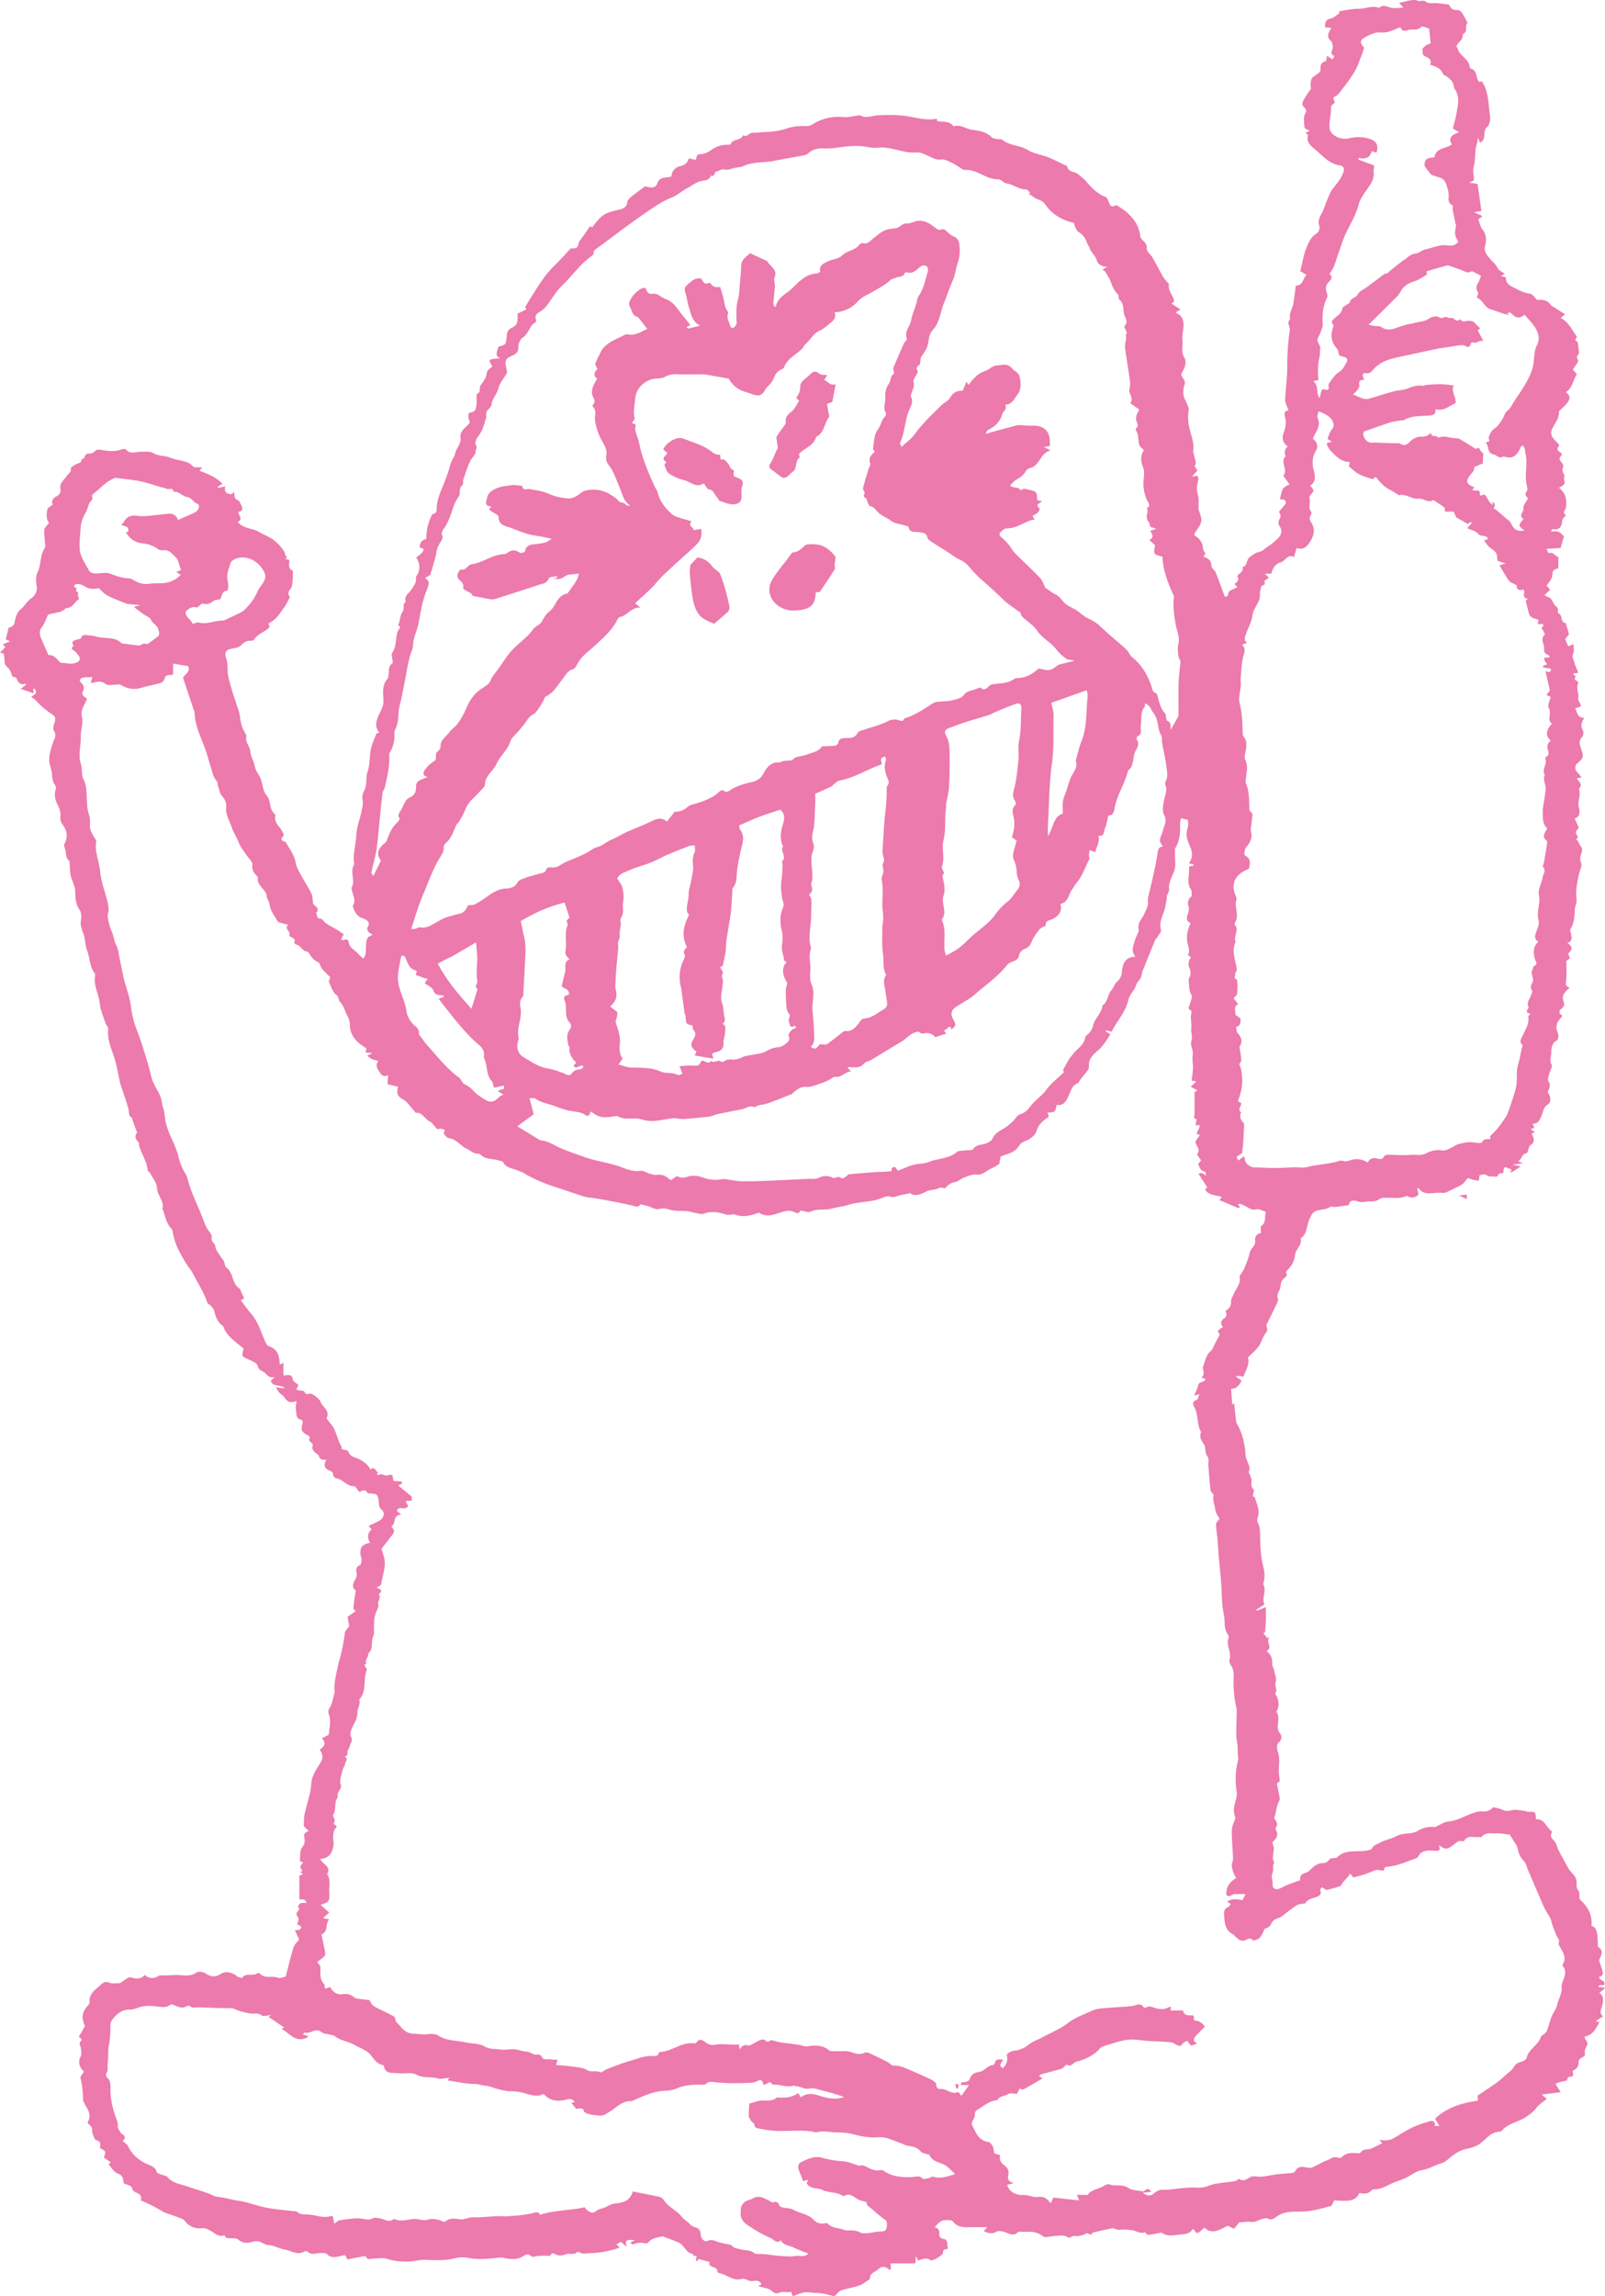 <svg width="121" height="173" viewBox="0 0 121 173" xmlns="http://www.w3.org/2000/svg"><title>intro-monkey01</title><path d="M52.261 45.275c-.138-.662-.191-1.358-.255-2.043-.023-.243.03-.498.043-.673l.528-.559c.367.045.769.206 1.099.647.134.179.32.285.483.427l.115.128c.32.79.538 1.636.72 2.495.023.108-.03.31-.1.375-.36.339-.737.648-1.061.928-.333-.163-.61-.256-.855-.43-.385-.271-.607-.772-.717-1.295zm5.75-.697c-.065-.524.178-.886.475-1.313.37-.527.802-1.018 1.164-1.548l.103-.09c.455-.028.689-.333.98-.565.135-.108.955-.058 1.172.024.52.2.86.553 1.095.895-.035.266-.064.438-.077.611-.007.095.058.213.013.284-.36.574-.734 1.142-1.121 1.702-.034.048-.198.03-.308.041-.073.74-.14 1.324-1.613 1.38-.968.035-1.781-.596-1.884-1.421zm-6.462-8.408a3.015 3.015 0 0 1-.596-.207c-.21-.1-.433-.202-.599-.368-.126-.127-.172-.357-.267-.569l.15-.224c-.487-.265-.004-.436.065-.691L50 33.867c.226-.54 1.03-1.012 1.506-.825.766.3 1.57.505 2.245 1.064.125.104.31.148.47.158.208.014-.07.43.263.35.109-.027.28.165.393.292.115.132.17.41.292.444.321.093.037.327.174.53.102.048.223.115.349.16.295.106.377.277.25.629-.076.217-.04.49-.04.738-.002.332-.129.493-.41.563-.433.11-.815-.11-1.212-.222-.086-.024-.131-.2-.215-.279-.206-.189-.25-.563-.612-.595-.135-.012-.252-.277-.403-.458-.55.39-.998-.126-1.5-.246zm6.53-1.267c.23-.322.329-.733.528-1.079.065-.111-.018-.346-.032-.525-.01-.138-.072-.318-.021-.407.16-.28.363-.522.545-.785.057-.082.148-.19.139-.274-.047-.44.167-.614.44-.828.23-.181.377-.518.571-.803l-.217-.223c.15-.238.293-.454.295-.816.002-.45.327-.548.746-.955.325-.313.46-.228.73-.038.14.099.349.058.569.085l-.234.368c.276.115.466.467.862.324-.084.453-.164.876-.25 1.33l-.406.156.173.947c-.358.468-.381 1.268-.985 1.52-.208.745-.861.81-1.305 1.312 0 .001.023.074.042.147l.02.12c-.374.21-.168.835-.526 1.066-.157.1-.28.282-.437.382-.102.063-.265.102-.356.046-.276-.169-.527-.396-.796-.584-.185-.13-.232-.295-.095-.486zM72 157l.279.04-.057.304-.111.022L72 157zm.004 0h.017l.004.022h-.001l-.024-.003.004-.019zM110 90.068l.575-.068.005.345c-.14-.068-.281-.134-.58-.277zm7.735 59.695c.034.404-.237.826-.329 1.25-.075.35-.317.614-.437.935-.129.343-.219.7-.346 1.042-.039.104-.14.186-.223.268-.072.07-.203.113-.227.191-.2.639-.931.92-1.083 1.603-.03.132-.289.26-.464.305-.265.066-.407.207-.54.434-.104.179-.304.305-.466.448-.257.227-.506.467-.782.668-.447.323-.912.62-1.445.979l.027.378c-1.19.167-2.31.494-3.233 1.356.089.148.2.33.33.548h-.359c.073-.279-.103-.431-.338-.362-.528.154-1.062.326-1.544.58-.38.202-.75.433-1.118.656-.353.214-.678.26-1.169.171.138.157.194.222.221.254-.28.138-.563.292-.859.417-.124.052-.28.03-.414.064-.105.026-.247.06-.294.137-.112.184-.252.145-.42.131-.405-.034-.797-.005-1.091.339l-.207.031c-.334-.188-.591.059-.856.16-.402.155-.77.394-1.168.559-.129.054-.308.003-.461-.02-.317-.049-.613-.068-.789.28a.29.29 0 0 1-.191.138c-.399.045-.8.064-1.198.113-.364.044-.723.128-1.088.171-.182.02-.37-.015-.556-.019-.091-.002-.19-.01-.273.02-.296.105-.54.431-.92.178-.047-.03-.2.144-.313.162-.442.071-.89.105-1.332.177-.25.04-.503.102-.734.199-.39.164-.782.108-1.187.105-.554-.003-1.108.098-1.664.15-.142.013-.288.02-.431.015-.276-.008-.51.05-.728.246-.297.265-.565.238-.88-.025l.622-.058c-.279-.462-.434-.028-.624-.032-.37-.082-.807-.07-1.096-.268-.46-.314-.964-.094-1.42-.264-.113-.042-.303.036-.422.113-.405.26-.961.27-1.216.679h-.817l.176.415-1.949-.214-.196.434c-.282-.388-.556-.544-.999-.483-.344.049-.725-.17-1.08-.145a1.16 1.16 0 0 1-.539-.08c-.362-.127-.555-.355-.675-.68l.532-.141c-.514-.087-.48-.372-.438-.604.057-.312-.024-.517-.276-.71-.24-.183-.444-.417-.333-.784l-.452-.14c-.04-.2-.044-.39-.12-.546-.063-.128-.2-.29-.324-.308-.792-.118-.959-.785-1.256-1.341l.013-.117c.08-.2.24-.4.229-.594-.017-.287.153-.354.335-.465.428-.26.81-.61 1.353-.626.164-.346.567-.293.837-.473.147-.098.415-.017.648-.017l.205-.385c.105.024.22.09.28.058.466-.255.921-.528 1.449-.835l-.269-.173.076-.105c.544-.152 1.09-.293 1.633-.45.084-.025.146-.125.219-.188l.155-.126c.345.235.496-.165.752-.22.248-.054.493-.146.725-.251.379-.172.722-.384 1.002-.715.139-.165.417-.23.644-.3.444-.138.888-.284 1.343-.362.636-.109 1.27.073 1.908.088.498.012.996.046 1.492.085.106.008.208.079.307.127.064.03.12.083.185.103.226.07.219.06.395-.135.075-.084.188-.136.31-.22.1.122.2.242.31.378l.462-.152c-.09-.07-.208-.117-.227-.19-.025-.094-.003-.239.059-.31.23-.265.486-.509.755-.783-.196-.242-.423-.474-.81-.45-.014-.123-.027-.237-.042-.385-.334-.03-.735.06-.8-.385h-.97l.072-.24-.125-.03c-.332.214-.67.2-1.043.102-.229-.06-.482-.235-.738-.03l-.163-.025c-.236-.405-.53-.153-.835-.113-.662.086-1.335.09-2 .154-.357.034-.746.052-1.059.203-.611.294-1.26.496-1.819.934-.573.449-1.284.724-1.934 1.078-.341.185-.712.296-1.03.552-.284.227-.67.412-1.026.442-.276.024-.43.138-.625.281.097.4.034.762-.304 1.047-.236-.212-.236-.212.044-.638-.282-.025-.557-.118-.644.275l-.112.129c-.44.007-.65.459-1.072.519-.293.042-.577.152-.682.494-.071.23-.295.265-.5.273-.176.006-.192.091-.167.217h.599l-.572.807c-.121-.137-.229-.296-.257-.283-.484.218-.835-.243-1.276-.23-.217.005-.36-.046-.365-.344-.002-.137-.263-.315-.443-.395-.504-.225-1.007-.464-1.515-.676-.426-.178-.791-.37-1.268-.344-.14.008-.283-.187-.437-.266a31.56 31.56 0 0 0-1.34-.655c-.121-.055-.301-.098-.407-.048-.339.16-.607.093-.958-.035-.386-.142-.855-.06-1.288-.08-.139-.007-.317.016-.407-.058-.494-.405-1.038-.412-1.632-.31-.216.036-.455-.086-.687-.12-.453-.064-.91-.112-1.362-.179-.174-.025-.341-.088-.513-.127-.086-.019-.214-.06-.257-.022-.159.143-.26.13-.406-.024-.055-.058-.238-.048-.336-.007-.25.106-.482.248-.725.371l-.192.057c-.305-.143-.475.06-.672.28l-.024-.375c-.633.064-1.256-.085-1.894.035-.19.036-.457-.05-.613-.174-.273-.217-.485-.326-.72.02l-.09.046c-.817-.133-1.46.37-2.186.57-.157.045-.322.057-.537.093-.016.151-.087.309-.387.286-.7-.05-1.338.242-1.99.43-.521.151-1.027.359-1.537.55-.115.045-.217.127-.325.19l-.138.076c-.322-.21-.707.027-1.064-.199-.309-.194-.746-.201-1.131-.26-.378-.056-.76-.073-1.174-.11l.103-.395c-.17-.009-.33.005-.48-.029-.262-.058-.62.124-.757-.284l-.208-.1c-.34.13-.566-.183-.874-.2-.32-.016-.632-.155-.952-.18-.334-.025-.683.076-1.008.023-.414-.067-.831-.002-1.253-.249-.39-.227-.934-.189-1.404-.293-.682-.151-1.407-.101-2.038-.503-.202-.129-.52-.158-.767-.12-.367.057-.714-.018-1.07-.026-.448-.009-.77-.213-1.017-.535-.147-.191-.386-.305-.415-.626-.013-.151-.38-.284-.6-.403-.316-.172-.653-.305-.961-.488-.16-.096-.278-.263-.363-.48-.298-.035-.597-.067-.894-.108-.09-.012-.2-.03-.258-.087a.946.946 0 0 0-.822-.257c-.494.077-.775-.153-1.01-.533l-.322.114-.089-.08c-.009-.075.034-.188-.004-.224-.39-.368-.3-.834-.308-1.29-.002-.137-.155-.271-.24-.406.147-.117.34-.253.51-.414a.35.35 0 0 0 .095-.27c-.083-.457-.186-.912-.29-1.401.531-.188.276-.756.575-1.128-.18-.04-.306-.07-.451-.104l.463-.409-.654-.587c.638-.198.7-.258.657-.922-.03-.462.144-.953-.164-1.383.364-.617-.38-.74-.506-1.149.406-.024.731-.211.881-.602.081-.211.137-.458.11-.678-.046-.377-.066-.75.17-1.054.202-.258-.241-.213-.138-.366.116-.173.025-.313-.028-.464l-.062-.115c.326-.405.05-.973.386-1.373-.155-.365.351-.57.207-.995-.1-.297.071-.69.147-1.036.038-.17.166-.32.196-.49.033-.176.263-.39-.042-.547.347-.037.13-.368.274-.523.09-.096.101-.26.155-.39.08-.194.188-.34.042-.599-.095-.167.02-.498.124-.718.159-.34.375-.614.363-1.05-.01-.314.26-.645.144-1.014.599-.627.266-1.487.56-2.176.101-.237-.376-.369-.015-.54-.167-.279.199-.477.115-.743.447-.338.188-.888.397-1.303.066-.134.055-.312.055-.47.005-.997.004-.997.36-1.814-.196-.275.173-.516.048-.786l-.043-.115c.41-.304.01-.363-.151-.492.116-.08.32-.15.332-.244.09-.686.4-1.354.205-2.066-.05-.18-.111-.358-.188-.602.234-.3.517-.658.793-1.02.222-.292.215-.383-.063-.669.408-.176.066-.857.76-.89l-.323-.273c.124-.461.68.04.838-.396l-.194-.348.47-.036v-.307c-.378-.31-.699-.573-1.015-.83l.315-.165-.102-.144-.57-.034-.088-.453c-.106 0-.223-.034-.298.007-.247.136-.476-.173-.727-.009-.053.036-.216-.04-.05-.157-.154-.12-.201-.381-.468-.345l-.102.114c-.157-.345-.415-.541-.741-.74-.306-.187-.782-.186-.938-.64-.035-.103-.317-.122-.509-.188-.004-.066.018-.159-.017-.216-.301-.476-.346-1.061-.674-1.524-.087-.124-.193-.236-.281-.36-.056-.08-.16-.197-.135-.252.242-.552-.321-.794-.468-1.193-.067-.18-.26-.329-.425-.456-.119-.092-.304-.198-.423-.166-.2.054-.266.066-.376-.145-.054-.104-.353-.084-.541-.119l-.052-.079.14-.306c-.137-.165-.393-.209-.45-.524-.059-.327-.449-.204-.676-.198v-.958l-.274.142c-.04-.597-.101-1.159-.828-1.384-.167-.052-.276-.359-.364-.568-.275-.663-.503-1.347-.986-1.907-.269-.312-.506-.65-.76-.98l.257-.165c-.1-.207-.191-.395-.28-.584l-.023-.108c-.654-.355-.478-1.236-1.066-1.643-.105-.072-.09-.298-.16-.439-.076-.145-.195-.267-.28-.407-.136-.23-.348-.46-.364-.7-.019-.277-.36-.357-.28-.709.05-.215-.277-.504-.406-.772-.13-.265-.223-.546-.335-.82-.113-.278-.221-.558-.345-.832-.29-.641-.555-1.292-.732-1.974a1.448 1.448 0 0 0-.161-.39 4.175 4.175 0 0 1-.525-1.285c-.148-.645-.491-1.246-.733-1.872-.15-.386-.274-.767-.297-1.203-.017-.329-.174-.675-.221-1.028-.078-.586-.47-1.044-.685-1.575-.132-.324-.184-.68-.282-1.02-.267-.923-.541-1.84-.884-2.743-.21-.552-.393-1.15-.467-1.768-.067-.561-.224-1.117-.4-1.666-.191-.603-.289-1.236-.428-1.855-.091-.41-.112-.854-.299-1.214-.142-.272-.169-.547-.26-.817-.097-.281-.23-.555-.288-.844-.052-.26-.14-.515-.05-.813.07-.23.003-.519-.054-.769-.183-.776-.49-1.538-.56-2.322-.069-.748-.427-1.455-.293-2.228.02-.108-.108-.244-.175-.364-.176-.313-.356-.606-.294-1.01.04-.261-.047-.554-.124-.82-.117-.403-.094-.807-.123-1.212-.029-.407-.011-.844-.235-1.26-.18-.336-.083-.808-.206-1.189-.224-.693.014-1.37-.009-2.054-.017-.492.206-1.02.092-1.473-.144-.57.213-.9.383-1.384-.19-.137-.473-.257-.283-.623.087-.168.034-.42-.17-.586-.193-.157-.02-.334.095-.366.222-.061.468-.038.756-.052l-.117.412.106.025c.354-.085.674-.194 1.035.094.171.137.542.028.821.03.093.002.206-.026.276.014.586.34 1.054.39 1.614.22.437-.133.891-.21 1.333-.326a.566.566 0 0 0 .292-.175c.088-.115.094-.315.2-.386.12-.081.311-.06.53-.092V50l1.138.188c.175.429-.225.58-.392.876l.793 2.378c.025.076.074.15.077.226.03 1.056.535 1.973.865 2.94.136.4.236.81.367 1.21.114.353.17.728.44 1.025.085.093.056.277.11.408.097.236.082.492.29.718.189.206.351.492.312.851-.062.567.276 1.055.444 1.576.12.372.359.686.494 1.057.13.36.397.671.612.998.087.132.206.244.295.377.063.093.15.212.136.304-.065.383.104.653.368.894l.047.095c-.114.622.624.853.663 1.417.013.2.194.388.213.59.048.496.37.855.593 1.263.042.078.185.111.288.146.152.05.308.082.516.137-.343.318.26.494.082.802.101.196.565.157.374.553l.112.126c.371.025.457.48.82.525.084.01.184.105.227.187.154.297.378.494.682.646.123.062.13.317.237.444.218.259.468.491.641.669-.041.156-.126.29-.09.37.154.335.273.743.541.95.224.173.148.404.312.567.17.17.277.42.364.652.134.349.362.64.358 1.072-.007.57.312 1.067.78 1.433.143.112.301.203.464.312l-.065.315.537.038-.404.194c.232.254.518.351.845.395-.263.308-.117.559.034.777.15.214.291.513.695.295l-.056.688.804.194c-.14.45-.063.723.36.947.334.176.56.552.831.842l.137.18c.519-.067.664.456 1.03.628.156.073.276.23.392.365.115.136.189.336.421.168.075.113.48-.048.27.335-.032.058.229.388.375.405.59.061.875.588 1.363.805.284.125.505.384.858.361l.161.05c.353.418.904.302 1.35.46.146.051.293.01.402.189.257.426.77.41 1.158.611.088.045.2.05.281.102.92.582 1.934.946 2.965 1.273.574.182 1.139.391 1.715.562.244.072.51.069.764.113.539.094 1.078.19 1.615.294.394.078.784.171 1.177.25.224.046.474.216.646-.095.266.075.543.123.794.234.23.1.429.185.695.116.186-.047.413-.035.595.027.404.14.808.13 1.224.136.32.003.636.119.957.171.173.028.376.091.523.032.578-.233 1.124-.103 1.677.07.087.027.19.012.285.008.117-.004.248-.056.346-.019.56.214 1.1.12 1.64-.07.074-.026.179-.072.228-.042.605.367 1.165.092 1.742-.084.232-.07.473-.115.745-.043.17.045.452.314.618-.06.006-.014.142.039.218.049.18.023.395.11.53.044.522-.256 1.1-.094 1.602-.238.393-.113.804-.135 1.198-.262.603-.195 1.26-.222 1.893-.334.217-.037.43-.104.637-.178.24-.085.434-.218.738-.107.201.074.488-.082.736-.134l.722-.147c.316.29.793.086 1.165-.105.347-.179.729-.12 1.057-.302.084-.046.236.024.391.046.202-.212.414-.426.769-.473.228-.03.425-.248.654-.334.323-.121.622-.26 1.017-.224.391.035.725-.334 1.101-.487.186-.075.351-.199.549-.314l.112-.578.61-.211c.352-.125.62-.313.829-.661.137-.227.534-.288.78-.468.185-.134.398-.314.458-.515.136-.457.41-.765.796-1.017.19-.125.18-.141.047-.421.185-.026.404.003.53-.091.108-.08.11-.3.173-.502.576.11.756-.37.938-.77.159-.35.241-.717.667-.86.07-.024.096-.165.156-.242.172-.22.359-.432.525-.656.07-.093.155-.217.144-.316-.07-.583.312-.938.687-1.254.404-.341.64-.777.925-1.209l-.366-.246.021-.06.445.105c.395-.797 1.049-1.465 1.26-2.397.072-.323.334-.602.5-.905.059-.107.076-.238.139-.341.09-.15.229-.273.302-.429.071-.148.069-.331.13-.486.313-.792.634-1.58.958-2.367.028-.068.106-.116.145-.182.107-.185.328-.41.286-.555-.202-.682.251-1.216.338-1.824.03-.22.1-.45.1-.645 0-.238.193-.382.17-.586-.058-.517.216-.923.384-1.378.15-.402.054-.89.068-1.342.004-.136-.034-.3.028-.403.337-.56.37-1.168.351-1.793-.004-.131.037-.265.065-.448.192.046.343.08.53.124 0 .18.036.36-.007.52-.168.64-.128.792.171 1.503.163.389.233.83-.102 1.24l.393.115-.074.09c-.167.004-.325-.02-.303.245.042.506-.201 1.031.143 1.52.074.103.041.28.067.51-.184.147-.38.385-.243.795.064.193-.022.454-.092.667-.093.28-.006.459.25.584-.254.53-.37 1.054-.203 1.62.064.217.132.51.035.674-.136.23.358.172.117.391-.093.085-.093.28-.112.428-.01.07.029.146.056.216.098.252.161.494.012.758-.059.106-.059.26-.044.388.032.285.015.612.156.838.17.27-.01.452-.038.663-.027.221-.306.447.08.619l-.007.172c-.092.374.035.748-.01 1.127-.035.295.115.628.029.895-.102.314.005.541.074.812.046.18-.009.383-.006.576.003.186.015.373.038.557.011.101-.038.781-.083.898l-.016.119.025.127.27.017.017.057c-.108.102-.218.203-.385.356l.5.292-.215.123c0 .59.011 1.147-.006 1.704-.006.162-.098.322.168.33-.026.142-.076.286-.071.428.005.158.374-.157.276.179-.048.16-.14.308-.224.49l.261.1-.329.473c-.03.31.433.563.132.95-.043.056.176.311.291.501l-.222.244c.105.248.142.538.505.592.05.007.076.18.082.315-.164-.155-.313-.294-.555-.15l.652 1.012-.164.187c.294.433.823.392 1.273.55l-.184.21.036.061.118.022c.418.178.835.361 1.255.537.022.01.066-.035.13-.072l-.144-.214c.063-.012.129-.047.176-.03.15.057.297.128.44.202.243.125.442.3.78.208.19-.053.441.113.706.193-.142.396.06.8-.355 1.064-.078.05-.01.324-.01.53-.313.047-.489.254-.443.57.059.396-.333.564-.407.9-.087.402-.253.788-.4 1.175-.054.14-.153.262-.231.394-.05.084-.154.18-.138.252.118.533-.27.887-.448 1.315-.074.178-.202.363-.195.542.012.34-.126.559-.406.694.036.231.155.422-.117.59-.242.147-.306.403-.083.643-.145.106-.306.174-.372.294-.035.065.094.216.124.278l-.365.7.014-.003c-.14.164-.12.378-.335.552-.348.28-.42.79-.586 1.214l.004.107c.094.37.084.462-.099.682l.29.086c-.05.308-.49.166-.554.488-.05.254-.183.493-.295.78l.4-.12c-.088.2-.12.418-.208.443-.374.105-.287.356-.178.55.329.587.158 1.297.513 1.87-.167.353.011.632.2.91.19.28.038.644.283.94.128.156.042.48.063.728.05.612.091 1.224.169 1.831.016.133.258.276.23.367-.102.352.064.653.102.976.036.313.187.556.343.774-.1.145-.271.282-.27.417.002.393.081.785.117 1.178.038.427.054.856.091 1.283.055.643.127 1.285.18 1.927.064.81.03 1.642.206 2.427.113.502-.048 1.07.322 1.516l.057.165c-.278.572.22 1.117.05 1.688a.504.504 0 0 0 .069.398c.268.349.242.733.231 1.133a8.7 8.7 0 0 0 .224 2.194l.011.18c-.011.613-.034 1.227-.033 1.84 0 .214.06.428.084.642.015.148.012.298.019.447l.023.453c.005.113.036.234.007.338-.219.801-.216 1.605-.098 2.421.032.224-.058.47-.114.7-.137.564-.13.855.02 1.173-.112.364-.276.663-.279.963-.007.704.07 1.409.095 2.114.006.154-.085.31-.096.466-.016.263.163.773.336 1.004-.462.284-.797.657-.736 1.281.205.236.426-.084.662-.072.242.013.484.003.778.003l-.225.46c-.403-.073-.784-.153-1.168.115l.279.174c-.07.086-.117.2-.195.23-.34.124-.33.43-.307.67.05.535.071 1.11.685 1.388.063.028.097.118.152.17l.192.15a.51.51 0 0 0 .56.12c.178-.06.353-.259.567.005.042.052.403-.056.521-.18.17-.177.25-.435.4-.716.206 0 .392-.159.5-.4.161-.354.564-.335.82-.54.354-.28.712-.557 1.086-.81.121-.08.299-.081.45-.112l.173-.01c.188-.378.589-.368.905-.516.152-.07.39-.198.225-.472-.02-.035.059-.13.115-.24l.368.209c.318-.084.557-.137.788-.212.126-.04.302-.092.346-.188.15-.32.477-.5.642-.848l.238.304c.562-.136 1.101-.295 1.619-.54.162-.077.405.013.665.03l.1-.26c.341-.064.688-.1 1.016-.199.468-.14.922-.324 1.38-.493l.092-.078c.288-.567.815-.497 1.314-.47.28.016.427-.036.262-.428.133.083.204.126.272.17.343.226.586-.015.832-.186.209-.147.373-.377.683-.268l.113-.016c.255-.49.717-.257 1.096-.31.077-.01.201.032.232-.006.302-.38.735-.25 1.112-.266.373-.015.75.068 1.012.096.211.333.353.547.485.767a.85.85 0 0 1 .109.268c.065.344.176.641.44.912.195.197.258.52.374.791.392.909.774 1.823 1.178 2.726.133.297.334.564.483.855.07.135.08.3.132.445.102.287.208.573.328.852.074.171.255.29.166.535-.036.1.066.267.138.384.246.403.44.807.144 1.268l-.013.058c.534.564-.098 1.107-.05 1.676zM70.36 163.997c-.092-.028-.22.073-.336.097-.152.031-.391.118-.45.054-.26-.282-.574-.137-.844-.128-.737.025-1.44-.021-2.071-.443-.077-.051-.194-.103-.274-.084-.422.103-.772-.1-1.111-.266-.216-.105-.374-.117-.461-.044-.454-.135-.83-.315-1.218-.346-.55-.044-1.087-.116-1.614-.27-.583-.172-1.085.096-1.576.323-.245.113-.283.385-.17.65.11.258.207.524.312.792l.378-.112-.108.267c.268.48.805.312 1.194.507.476.24 1.062.125 1.52.439l.108.01c.405-.234.673.02.985.224.207.135.48.17.725.253-.044.196.106.293.252.405.197.152.376.326.568.484.19.155.387.304.663.52.005.054.054.23.03.395-.051.354-.142.384-.549.4-.311.013-.619.103-.93.127-.185.015-.406.02-.555-.064-.261-.147-.526-.145-.801-.149-.131-.002-.277.01-.392-.037-.408-.168-.911-.105-1.237-.485-.033-.038-.154-.027-.227-.01a.87.87 0 0 1-.827-.261c-.414-.447-1.02-.472-1.506-.752-.235-.137-.564-.116-.847-.183-.088-.02-.213-.079-.235-.146-.086-.271-.237-.326-.5-.234-.06.021-.163-.082-.25-.122-.399-.186-.76-.458-1.264-.171-.162.092-.367.11-.565.244-.36.244-.326.563-.34.871-.019.376.194.663.512.88.55.375 1.12.716 1.736.975.245.103.442.478.786.174.188.399.628.384.957.546.342.171.71.295 1.112.457-.302.32-.643.124-.929.177-.398.074-.824.024-1.237 0-.331-.02-.66-.085-.99-.118-.23-.023-.464-.025-.696-.036l-.172-.007c-.31-.312-.736-.236-1.107-.341-.21-.06-.443-.055-.62-.258-.095-.11-.328-.105-.499-.15-.169-.043-.34-.08-.508-.126-.272-.075-.51-.249-.835-.094-.219.105-.509-.14-.523-.489-.014-.346-.178-.475-.47-.56a.625.625 0 0 1-.306-.176c-.189-.233-.489-.381-.646-.584-.394-.506-1.03-.742-1.37-1.286a.576.576 0 0 0-.334-.228c-.652-.145-1.309-.267-1.994-.401-.184.634-.639.834-1.217.89a1.573 1.573 0 0 0-.674.214c-.29.184-.647.16-.936.417-.206.183-.592-.01-.796-.33-1.103.244-2.248.203-3.374.566-.047-.198-.235-.223-.462-.147-.258.088-1.329.229-1.573.226-.175-.003-.353.047-.526.035-.85-.058-1.692.098-2.54.076-.133-.004-.268.048-.402.073-.154.03-.315.1-.464.08-.772-.09-.771-.098-1.254.203-.395-.182-.804-.323-1.28-.166-.203.068-.465-.01-.696-.047-.59-.096-1.185.27-1.774-.013l-.058-.004c-.347.303-.682.016-1.009-.042-.243-.042-.443-.1-.68.035-.118.068-.31.056-.456.023-.65-.148-1.287 0-1.926.077-.122.016-.23.14-.405.253l-.099-.516-.088-.068c-.592.206-1.16-.047-1.735-.095-.306-.025-.65.033-.906-.228-.041-.042-.152-.014-.231-.024-.805-.107-1.628-.147-2.41-.345-.574-.144-1.133-.35-1.726-.439-.55-.083-1.088-.242-1.64-.31-.23-.027-.388-.142-.58-.216-.531-.207-1.085-.351-1.62-.544-.53-.191-1.126-.232-1.53-.714-.107-.129-.361-.135-.542-.213-.106-.045-.268-.102-.285-.18-.089-.388-.467-.475-.724-.593-.656-.302-1.133-.727-1.442-1.363-.07-.144-.247-.238-.394-.37.14-.159.294-.322-.03-.516-.157-.095-.232-.32-.34-.479-.01-.163.022-.35-.039-.5-.282-.703-.473-1.417-.51-2.18-.018-.393.097-.847-.31-1.16L8 156.214c.2-.23.078-.498.117-.744.038-.245.026-.497.043-.746.014-.197-.008-.383.04-.593.117-.509.12-1.045.129-1.57a.614.614 0 0 1 .15-.412c.34-.434.715-.76 1.328-.743.24.006.485-.113.724-.184.483-.145.97-.098 1.456-.034.348.046.678.041.902-.188.435.088.784.434 1.222.125l.192-.007c.179.198.4.118.612.118.256 0 .512.01.769.021.557.025 1.113.046 1.672.036.252-.005.503.16.76.231.243.068.491.125.74.17.29.052.59-.079.878.15.121.097.413-.011.72-.033l-.21.139 1.223.834-.205.011.013.11c.493.229.82.78 1.452.726.143-.013.282-.067.423-.102l.068-.146c-.133-.036-.266-.07-.4-.105l.11-.107.038-.042c.423.155.82-.408 1.27-.027.144.121.394.121.596.177.132.037.293.04.393.118.454.356 1.05.406 1.52.68.405.237.89.363 1.212.76.241.3.458.666.905.743l.08.074c.092.628.624.492 1.021.541.48.059 1.05-.096 1.429.11.534.292 1.079.134 1.6.284.258.075.57-.025.883-.048l-.133.199c.675.099 1.346.262 2.017.267.311.003.578.108.868.137.307.03.602.175.908.246.326.076.66.174.988.17.4-.006.767.068 1.146.177.422.121.866.263 1.315.02.43.481.962.6 1.593.453.494-.117.5-.093.768.156l-.274.056.371.461c.252-.028.533-.133.608.239l.1.06c.312.17.678.151 1.01.212.305.054.617-.177.92-.375.44-.285.84-.727 1.451-.715.132.002.268-.073.393-.13.738-.335 1.476-.645 2.314-.658.283-.004.58-.087.843-.197.6-.249 1.221-.266 1.853-.26.093.002.222.008.276-.045.291-.284.626-.119.944-.11.316.01.632.045.948.045.506.002 1.012-.004 1.515-.03.172-.01.351-.061.505-.137.32-.161.38.037.432.304.118-.046.232-.072.325-.13.133-.086.206-.125.313.055.044.073.268.04.41.057.407.049.807.194 1.226.065.063-.019.148.054.223.054.334-.001.598.263.987.162.278-.073.623.073.931.148.563.137 1.121.294 1.67.494-.618.215-1.204.11-1.792-.076-.493-.155-.993-.288-1.474.11l-.19-.333c-.483.342-1.034.388-1.605.323-.317.29-.696.234-1.088.237-.324.002-.645.146-1 .235-.016.303-.048.626-.043.948.001.101.1.199.148.303.074.161.32.208.291.448-.005.046.132.142.215.158.37.072.742.141 1.116.177 1.106.103 2.227-.122 3.326.136.532-.167 1.063.008 1.594.004a4.63 4.63 0 0 1 1.277.156c.58.157 1.183.258 1.808.206.604-.05 1.143.262 1.7.449.169.057.326.165.497.188.385.055.744.122 1.01.449.076.094.247.117.377.166.092.035.245.036.27.095.222.505.753.524 1.155.749.182.101.331.259.49.398.093.083.177.18.279.286-.55.159-1.067.37-1.64.194zM5.037 50h.001c-.055.16-.06.304.06.347-.122-.043-.115-.188-.06-.347zm1.08-1.932c-.017.063-.226.097-.351.13-.305.077-.394.22-.214.458-.1.094-.231.182-.037.318.103.071.208.15.277.246.12.168.319.334.172.557-.116.178-.549.263-.865.205-.144-.027-.297-.026-.501-.042-.284-.183-.432-.617-.944-.587-.184-.418-.363-.81-.531-1.207-.129-.304-.212-.584.04-.907.227-.289.328-.65.455-.918.488-.193 1.021-.115 1.333-.497.543-.01.657-.476 1.014-.696-.033-.13-.135-.288-.082-.387.095-.18-.245-.167-.142-.289.18-.214-.311-.145-.084-.408.213-.119.574.028.76.144.38.237.714.197 1.014.12.237.204.414.428.66.555.45.233.935.415 1.412.607.101.04.226.042.34.054.205.022.41.037.746.067l-.503.133c.33.242.6.474.91.657.162.096.32.152.4.335.118.263.476.393.546.714.037.171.123.385-.028.506-.23.185-.472.36-.712.537l-.135.064c-.285-.153-.43.128-.645.096-.33-.042-.66-.082-.99-.127-.098-.013-.234-.008-.287-.06-.52-.52-1.298-.292-1.924-.497-.164-.053-.351-.065-.529-.08-.222-.016-.486-.127-.574.199zm-.035-8.33c.028-.397.164-.755.363-1.099.119-.205.183-.446.263-.674.07-.199.372-.31.213-.6l.08-.135c.518-.385.939-.906 1.544-1.17l.128-.06c.624.078 1.254.13 1.87.255.579.119 1.143.319 1.714.482.093.026.204.023.276.077.169.127.516-.161.551.255.274-.081.457.123.671.23.103.05.205.132.31.138.369.022.5.417.824.525.172.058.138.381-.06.547-.126.108-.292.17-.446.24-.315.144-.635.28-.972.428-.102-.354-.37-.499-.718-.47-.525.044-1.05.12-1.576.165-.242.021-.49.027-.73-.008-.453-.066-.823.016-1.052.472-.033.065-.108.107-.193.188.204.162.604.057.525.519l-.165.09c.312.474.668.745 1.237.801.385.038.809.162 1.156.426a.557.557 0 0 0 .38.099c.45-.067.68.248.959.515.271.258.244.632.422.955l-.365.18.343.2c-.432.423-.895.605-1.424.63-.322.015-.648-.003-.965.044-.434.064-.808-.057-1.173-.277-.097-.058-.21-.121-.32-.127-.486-.024-.932-.155-1.39-.343-.314-.13-.718-.05-1.08-.031-.258.012-.48-.051-.603-.276-.285-.521-.658-1.02-.676-1.644-.017-.515.044-1.032.08-1.547zm10.515 5.405c.153-.193.077-.603.521-.634.04-.003.093-.201.093-.309.001-.171-.025-.345-.06-.514-.099-.447.116-.846.224-1.254.04-.155.29-.313.478-.37.639-.194 1.359.085 1.775.6.614.761.382 1.003-.076 1.659a1.23 1.23 0 0 0-.144.245c-.212.539-.574.982-.983 1.387-.146.145-.362.228-.554.326-.239.122-.484.233-.728.346-.107.049-.22.127-.328.126-.615-.013-1.195.317-1.826.152-.118-.031-.267.05-.478.097-.104-.383-.614-.508-.492-.963.232-.17.437-.375.792-.27.083.024.233-.157.428-.3.218.063.536.086.83-.174.116-.101.33-.098.528-.15zM39.24 75.932c-.051-.268-.066-.608.183-.856.044-.045.029-.155.033-.235.038-.702.077-1.403.11-2.105.035-.71.123-1.42-.048-2.127-.09-.377-.163-.758-.26-1.215.987-.584 2.076-1.098 3.31-1.394l.362 1.127c0 .068-.344.182-.143.437l.006.119c-.267.633-.05 1.309-.158 1.948-.054.319.092.442.305.63-.492.23-.251.664-.339.992-.095.356-.174.717-.257 1.06.209.204.592.183.545.63l-.319.091c-.011.098-.072.236-.028.309.15.251.11.522.124.786.017.322.022.63.264.893.134.145.183.343.025.548-.285.374-.187.796-.1 1.209l.09.126c-.079.492.177.832.493 1.152l-.198.232c.22.392.493-.205.76.081-.074.066-.141.178-.219.184-.278.024-.51.073-.696.336-.133.187-.346.1-.532-.005-.125-.072-.279-.09-.411-.15-.453-.202-.958-.214-1.409-.393-.445-.178-.857-.45-1.272-.699-.428-.258-.566-.762-.38-1.296l.024-.117c-.194-.779.285-1.512.135-2.298zm20.118 2.6c-.205.19-.407.348-.725.37-.318.023-.6.144-.893.305-.358.196-.829.211-1.25.305-.153.034-.32.042-.458.106-.29.137-.577.256-.916.198-.078-.013-.163.02-.245.018-.2-.003-.312.29-.597.104-.152-.1-.434.198-.663-.009-.25.318-.483-.072-.726-.016-.213.408-.212.39-.69.364-.316-.016-.636.033-.973.053l.237.563c-.144.043-.29.135-.355.099-.407-.226-.909-.088-1.29-.26-.744-.336-1.512-.273-2.285-.307-.288-.013-.57-.139-.904-.226l.32-.435c-.235-.332-.267-.698-.218-1.079.068-.533-.105-1.033-.268-1.53-.044-.132-.074-.217-.007-.358.08-.167.073-.37.1-.534L46 75.828c.478-.398.552-.832.41-1.326-.038-.132-.02-.28-.012-.42.016-.357.032-.713.061-1.07.045-.53.104-1.06.147-1.59.012-.144-.035-.292-.015-.433.017-.124.106-.237.131-.36.021-.11-.008-.225-.008-.34.003-.306.161-.607.044-.923l.05-.204c.184-.253.173-.524.153-.814-.02-.308.081-.625.048-.93-.074-.668-.1-.679-.479-1.223.165-.386.6-.483.943-.641.503-.232 1.06-.358 1.58-.566.44-.175.85-.413 1.287-.601.533-.23 1.075-.44 1.619-.648.106-.04.234-.03.42-.05 0 .2.053.383-.012.518-.154.322-.155.626-.12.976.04.402-.082.82-.15 1.23-.052.316-.188.631-.179.945.012.434-.18.841-.131 1.27.012.102.1.196.159.306-.386.74-.613 1.537-.16 2.41-.115.169-.349.32-.165.592.047.07-.003.221-.051.316-.361.71-.42 1.44-.218 2.196.025.09.027.184.04.276.075.558.151 1.116.23 1.674l.07.142c.019.619.018.619.514.718.024.125.007.268.075.344.217.24.144.45-.001.687-.259.419-.206.615.224.941l-.137.288 1.412.244-.098-.375c.082-.037.166-.098.259-.115.426-.076.626-.283.606-.71-.012-.276.123-.556.119-.832-.003-.198.109-.469-.2-.591.236-.152.185-.35.137-.572-.07-.317-.04-.661-.154-.96-.173-.453-.023-.877.018-1.313.016-.166.063-.342.021-.497-.043-.163-.119-.281.008-.461.051-.072-.114-.277-.203-.47l.2-.109c.091-.508.234-.964.238-1.423.005-.389.077-.759.138-1.135.082-.513.178-1.025.237-1.54.057-.501.073-1.006.107-1.509.005-.074-.025-.171.015-.218.39-.454.274-1.006.36-1.52.089-.515.182-1.03.31-1.538.121-.475.245-.933-.105-1.375-.055-.069-.044-.182-.07-.31.549-.236 1.042-.466 1.55-.66.513-.196 1.042-.355 1.562-.529.378.351.307.735.195 1.093-.178.568-.264 1.122.001 1.684-.24.35.29.724-.04 1.085-.058.063.013.221.007.335-.017.336-.015.677-.07 1.01A4.281 4.281 0 0 0 59.054 68a.589.589 0 0 1-.02.387c-.263.577-.236 1.179-.09 1.753.098.386.043.759.007 1.112-.04.397.13.732.161 1.098.004.045.123.081.188.122-.372.442-.353.947.056 1.583-.04.185-.114.365-.113.545 0 .464.01.93.064 1.39.022.188.17.362.242.507-.03.175-.134.378-.067.494.079.134-.013.536.48.274l.039.187c-.105.046-.242.07-.31.145-.11.126-.283.325-.24.425.088.215.075.354-.092.51zm7.224-14.033c.082.198.107.334-.018.549-.082.141.049.413.034.622-.015.21-.165.432-.127.618.116.568.058 1.133.052 1.7-.002.18-.013.365.017.54.042.24.065.828.012 1.05a.992.992 0 0 0-.036.236c.009.694-.045 1.4.055 2.078.075.516-.05 1.078.24 1.554-.306.407-.103.865-.05 1.275.033.263.08.528.116.793.039.273-.113.445-.203.497-.497.288-.953.7-1.56.726-.086.004-.189.1-.25.183-.3.4-.567.831-1.144.757-.108-.015-.24.124-.35.208-.34.258-.663.545-1.017.774-.117.076-.309.012-.541.012-.172.15-.304.53-.688.195.374-.357.24-.815.238-1.232-.005-.565-.082-1.13-.12-1.694-.008-.115.02-.232.028-.349.031-.48.129-.943-.089-1.434-.134-.303-.113-.713-.087-1.07.039-.531-.169-1.071.048-1.597l-.021-.178c-.205-.7.003-1.394.022-2.091.012-.48.035-.959.025-1.438-.002-.126-.108-.25-.168-.377.175-.158.304-.332.184-.601l-.04-.173c.248-.728-.06-1.47.054-2.195.046-.289.233-.544.123-.868a1.495 1.495 0 0 1-.091-.57c.02-.274.124-.542.147-.817.045-.533.062-1.07.083-1.606.01-.252.002-.506.002-.775.41-.182.802-.35 1.188-.534.095-.045.163-.15.251-.216.121-.088.242-.212.377-.238.81-.154 1.548-.516 2.294-.868.3-.142.612-.252.933-.382-.124-.282-.155-.51.229-.563.02.084.08.188.056.259-.167.488-.065.942.121 1.389.078.189.16.358-.016.547-.052.057-.05.19-.047.289.02 1.026-.172 2.033-.22 3.052-.025.517-.07 1.032-.095 1.55-.005.137-.001.291.05.413zm10.25-8.714c-.113.544.001 1.062-.061 1.581-.081.678-.134 1.36-.307 2.031-.072.278-.174.606.041.906.064.088.103.288.05.335-.363.335-.167.7-.109 1.063.074.464-.01.916-.158 1.375l.358.26c-.099.375-.224.712-.268 1.057-.045.357.125.423.23.904.067.3 0 .643.167.947l-.01.008c.19.302.13.571-.095.834-.225.261-.39.584-.656.796-.377.3-.7.626-.974 1.012-.43.608-1.06 1.034-1.624 1.515-.474.405-.87.892-1.42 1.214-.204.12-.413.23-.679.377-.052-.2-.095-.307-.107-.417-.074-.75.134-1.523-.194-2.254l-.011-.058c.445-.568-.082-1.197.134-1.812.143-.407.035-.924-.073-1.368-.049-.193.151-.255.08-.402-.06-.128-.178-.293-.138-.394.259-.653-.044-1.34.117-1.965.204-.794.083-1.587.188-2.373.018-.139 0-.283.021-.42.067-.414.189-.823.212-1.239.044-.819.059-1.641.044-2.462-.008-.487-.006-.986-.274-1.437-.168-.282-.044-.455.256-.558.412-.142.816-.306 1.232-.44.58-.185 1.17-.348 1.753-.53.139-.044.26-.133.396-.188.536-.222 1.069-.453 1.615-.65.287-.104.449.046.43.34-.046.806-.004 1.628-.166 2.412zm3.884 2.826c-.14.344-.238.709-.356 1.063-.077.23-.193.454-.225.692-.04.283-.01.578-.01.928-.727.221-.72 1.104-1.12 1.706 0-.303-.014-.608.003-.91.085-1.525.088-3.066.298-4.572.165-1.186.089-2.356.122-3.532.01-.364-.114-.732-.166-1.035L81.933 52c.032.201.078.325.065.441-.127 1.145-.023 2.326-.471 3.423-.179.436-.275.911-.41 1.369l-.015.06c.196.556-.214.892-.386 1.318zM35.968 73.78c.02.123.02.29-.037.38-.136.216.02.298.069.369L35.547 76c-.942-1.035-1.833-2.072-2.547-3.4.325-.169.607-.318.89-.464l.144-.051c.597-.348 1.195-.698 1.854-1.085.035.45.1.882.092 1.311-.007.49-.087.977-.012 1.47zm1.986 8.69c-.12.058-.22.077-.277.137-.44.455-.686.506-1.187.193-.254-.159-.519-.321-.722-.537-.22-.234-.43-.438-.736-.573-.183-.08-.259-.384-.436-.512-.953-.689-1.654-1.628-2.438-2.485-.207-.226-.352-.513-.577-.743.025-.274-.034-.45-.303-.667-.31-.25-.584-.699-.632-1.092-.104-.837-.59-1.552-.642-2.388-.014-.23.01-.468.045-.699.054-.355.133-.708.203-1.07.185-.093.267.01.34.186.151.366.29.783.714.884.3.07-.151.317.162.399.302.078.463.217.777.229l-.23.34c.228.179.575.315.653.544.141.416.439.325.707.383.035.008.064.043.127.089-.133.045-.248.086-.439.15.171.226.319.427.474.622.711.894 1.407 1.796 2.247 2.58.328.306.832.594.679 1.211.322.583.142 1.351.664 1.863l.035.107c.056.351.055.352.313.287.135-.033.268-.072.404-.103l.103.012c.112.412-.331.163-.428.403l.4.25zm-1.137-14.984a8.96 8.96 0 0 1-1.001.64c-.14.076-.33.055-.529.082-.134.26-.275.57-.671.641-.31.058-.612.161-.917.248-.284.08-.526.246-.782.383-.374.199-.758.49-1.246.383-.1-.023-.222.075-.337.102-.09.021-.187.02-.334.034.305-.94.562-1.835.938-2.7.36-.826.646-1.684 1.094-2.47.193-.34.48-.642.417-1.087l.082-.152c.464-.37.65-.911.866-1.437.033-.083.138-.131.184-.21.159-.276.334-.548.452-.842.137-.344.313-.644.582-.898.276-.259.532-.54.79-.818.066-.073.15-.17.152-.258.012-.693.634-1.025.876-1.573.269-.612.826-1.022 1.036-1.686.099-.313.429-.549.652-.821.163-.198.33-.391.481-.598.185-.256.335-.53.655-.661.173-.072.661-.87.76-1.116.029-.073.068-.17.129-.198.593-.277.887-.843 1.272-1.325.217-.272.368-.608.764-.725.165-.048.29-.304.396-.488.322-.56.852-.902 1.302-1.325.643-.604 1.32-1.172 1.7-2.007l.13-.116c.571-.07.837-.743 1.565-.71l-.392-.332c.42-.386.84-.76 1.241-1.152.243-.238.448-.515.685-.76.231-.241.48-.467.726-.693.422-.39.852-.775 1.275-1.165.28-.257.579-.498.82-.788.239-.285.307-.648.23-1.04l-.58.091c.04-.243-.46-.269-.146-.668-.37-.108-.72-.198-1.061-.315a1.266 1.266 0 0 1-.457-.252c-.47-.443-.875-.932-1.034-1.593-.046-.189-.185-.353-.266-.535-.194-.44-.39-.878-.564-1.326a12.98 12.98 0 0 1-.387-1.123c-.127-.437-.189-.897-.35-1.32-.1-.267-.18-.506-.076-.801l-.3-.15c.078-.122.219-.245.2-.33-.116-.517.009-1.02.053-1.525.068-.761.75-1.402 1.498-1.473.252-.023.538-.016.744-.137.435-.257.88-.19 1.334-.182.508.01 1.017-.015 1.524-.003.232.005.463.06.694.1.397.066.793.138 1.248.218.24.438.646.819 1.223.992.185.056.37.114.551.181.38.14.712.168.941-.27.166-.316.5-.496.648-.853.125-.305.283-.64.654-.752l.139-.101c.239-.689.889-.966 1.357-1.425.12-.118.185-.299.313-.407.36-.306.556-.774 1.04-.98.262-.113.52-.341.743-.527.188-.156.567-.41.371-.85.727-.045 1.286-.3 1.77-.84.306-.34.791-.515 1.199-.758.432-.257.878-.487 1.253-.84.106-.1.293-.107.432-.178.214-.109.532-.019.635-.347l.145-.065c.473.193.753-.21 1.053-.415.201-.138.351-.092.464-.028.08.045.116.289.077.415-.196.632-.303 1.302-.704 1.857-.066.091-.088.222-.11.34-.1.498-.357.962-.433 1.441-.076.482-.557.865-.32 1.42.03.067-.175.218-.234.348-.275.61-.54 1.225-.797 1.843-.027.063.027.159.036.24.009.072.033.196.007.209-.285.147-.203.485-.362.713-.191.272-.318.634-.28 1.027.037.38-.2.768.022 1.158.04.071.027.242-.027.292-.292.268-.325.683-.544.976-.337.45-.285.983-.384 1.482-.01.05.076.12.14.214-.223.211-.514.424-.35.865.05.133-.097.341-.148.516-.135.458-.282.913-.39 1.377-.025.11.162.298.12.373-.115.206-.052.287.119.381.045.026.04.137.07.202.067.136.128.37.217.384.289.043.421.267.584.439.281.297.67.412.986.655.293.226.729.256 1.102.373.076.024.21.037.218.074.102.532.53.355.848.428.235.053.518.008.584.397.026.154.268.283.431.394.324.22.663.417.994.626.376.236.732.52 1.132.702.43.195.65.576.954.888.164.169.324.343.5.498.571.495 1.132 1 1.67 1.532.388.384.87.669 1.349 1.028.019.046.036.21.126.296.367.356.842.629 1.118 1.043.39.586 1.025.868 1.44 1.41.214.28.494.527.786.726.14.095.376.048.588.148-.347.082-.694.164-1.04.25-.073.017-.156.03-.211.075-.589.479-.692.411-1.44.249-.448.4-.941.698-1.56.718-.094.004-.208.01-.279.064-.49.367-1.081.316-1.633.412a.53.53 0 0 0-.323.177c-.142.136-.336.326-.566.086l-.164-.019c-.335.259-.822.148-1.127.567-.17.233-.578.324-.898.397-.363.083-.747.066-1.12.114a.937.937 0 0 0-.373.146c-.646.409-1.274.854-2.02 1.074-.073.02-.122.13-.204.223-.077-.016-.173-.03-.266-.059-.316-.099-.579-.069-.902.097-.526.27-1.12.403-1.683.602-.186.065-.459.103-.527.238-.212.423-.555.397-.915.402-.271.005-.525.043-.559.407l-.16.16c-.338.032-.679.042-1.065.063-.207.361-.66.446-1.067.594-.298.107-.62.142-.92.241-.121.041-.216.167-.268.208-.257.022-.476.033-.69.064-.087.013-.173.11-.252.102-.63-.065-.958.367-1.206.828-.206.386-.502.56-.878.648-.537.124-1.06.26-1.546.554-.136.082-.408.333-.64.04l-.23.094c-.607.598-1.387.809-2.162 1.035-.125.036-.24.13-.345.214a1.365 1.365 0 0 1-.893.307c-.206.254-.384.477-.59.733-.442-.378-.834-.185-1.253.02-.58.283-1.191.503-1.78.77-.395.18-.765.421-1.166.584-.372.151-.655.454-1.065.555-.303.073-.562.315-.852.46a11.85 11.85 0 0 1-.959.43c-.356.143-.706.282-1.029.506-.16.11-.408.15-.606.127-.196-.022-.352.032-.399.176-.086.257-.284.234-.467.287-.504.149-1.022.268-1.497.486-.202.092-.268.443-.538.532-.142.046-.288.112-.433.112-.544 0-.99.234-1.417.545zm51.046-8.321c.156.382-.027.718-.095 1.078-.073.38-.174.857-.009 1.15.257.454.009.769-.073 1.135-.058.262-.208.508-.242.769-.018.14.124.301.21.489-.291-.007-.34.216-.379.466-.168 1.114-.442 2.205-.707 3.298-.052.208.008.442-.04.653-.05.222-.166.43-.26.642-.048.108-.1.216-.167.313-.171.248-.323.458-.257.823.047.262-.216.567-.286.866-.093.391-.337.788.05 1.232-.86.023-.974.607-1.034 1.173a1.023 1.023 0 0 1-.37.719c-.185.168-.255.455-.425.647-.3.338-.247.87-.663 1.134-.054.591-.59.974-.708 1.499-.08.355-.245.544-.481.746a.354.354 0 0 0-.12.189c-.066.449-.405.69-.699.987-.419.421-.716.94-.974 1.475l.082.128c-.465.452-.987.844-1.35 1.348-.322.445-.788.72-1.117 1.145-.209.269-.437.57-.825.673-.264.07-.37.37-.566.544-.232.204-.447.398-.722.556-.32.186-.657.373-.818.76-.059.141-.261.246-.421.321-.334.157-.762.057-1.03.447-.084.123-.426.07-.648.106-.2.031-.455.01-.59.124-.607.516-1.409.46-2.096.738-.368.15-.805.125-1.197.23-.361.098-.704.264-1.135.43-.099-.055-.202-.47-.476-.17v.21c-.27.02-.491.037-.712.05-.14.006-.28 0-.42.01-.697.053-1.395.107-2.09.173-.075.007-.134.111-.208.155-.141.082-.265.263-.462.06l-.271-.006c-.106.082-.151.104-.297.04a1.182 1.182 0 0 0-1.052.021c-.25.12-.591.063-.893.078-1.053.052-2.106.107-3.16.15-.587.022-1.175.037-1.762.027-.3-.005-.6-.073-.901-.108-.182-.023-.374-.085-.545-.051-.551.11-1.055.036-1.586-.161a1.711 1.711 0 0 0-1.084-.008c-.3.106-.505.056-.761-.062l-.44.304-.104-.061c-.262-.25-.555-.388-.938-.336-.17.022-.356-.03-.527-.077-.25-.07-.507-.262-.735-.229-.493.073-.944-.084-1.35-.241-.953-.37-1.971-.469-2.923-.813-.584-.213-1.178-.404-1.745-.655-.495-.218-.94-.552-1.51-.581l-.054-.028L39 84.858l1.238-.914-.32-1.204c.174.008.346-.036.435.029.451.329 1.007.376 1.505.576.388.156.796.29 1.21.362.37.067.736.068 1.07.303.255.178.327-.099.41-.273.59.46.923.523 1.845.348l.12-.01c.594.372 1.294.076 1.888.268.806.261 1.538.001 2.301-.09.157-.02.322.02.482.03.143.01.287.035.429.022.623-.053 1.248-.106 1.87-.182.192-.023.372-.135.564-.175.614-.13 1.228-.252 1.845-.364.332-.06.629-.347 1-.156.26-.216.597-.179.892-.274.62-.198 1.218-.46 1.826-.694l.058-.015c.33-.275.59-.591 1.128-.556.399.027.818-.19 1.224-.317.19-.06.37-.157.551-.247.127-.062.26-.213.37-.195.49.08.748-.383 1.22-.404l-.263-.281.087-.059c.43.038.858.116 1.193-.292.1-.122.325-.134.477-.224.774-.46 1.537-.942 2.312-1.396.34-.2.576-.517.949-.666.19-.075.314-.148.482.021.046.048.173.044.254.026.35-.076.636.02.858.284.271-.088.529-.172.814-.263.026-.082-.298-.196-.01-.322.13-.058.197-.312.395-.12l.004.148c.381-.342.381-.342.135-.81-.206-.39-.132-.687.242-.925.292-.186.59-.363.887-.543.294-.177.54-.41.8-.627.75-.619 1.529-1.197 2.138-1.966.092-.117.253-.201.399-.256.27-.1.482-.196.532-.541.023-.161.235-.365.405-.422.316-.107.434-.307.547-.591.115-.292.319-.552.505-.811.076-.106.204-.18.317-.254.066-.042.216-.066.214-.085-.052-.435.355-.41.574-.534.442-.25.679-.572.543-1.114.605-.136.592-.73.884-1.099.096-.12.148-.279.25-.392.506-.558.718-1.271 1.056-1.917.025-.047-.05-.137-.048-.206.005-.138.03-.273.05-.443l.429.164c.078-.419.367-.764.243-1.244.486.068.395-.378.51-.63.122-.272.154-.584.232-.908.352.06.435-.307.478-.555.17-1.002.784-1.84 1.008-2.815.518-.393.3-1.07.608-1.56.12-.192.264-.508.037-.786l.03-.224c.46-.154.229-.536.283-.818.093-.489-.066-1.032.326-1.458l-.023-.113.062-.099c.41.227.295.31.634.774.373.512.235 1.116.535 1.613.093.154.042.389.077.582.107.601.25 1.198.326 1.802.046.367.142.756-.07 1.12a.357.357 0 0 0-.005.275zm-59.48 4.86c.11-.718.154-1.448.23-2.172.072-.702.139-1.404.227-2.104.019-.152.143-.288.177-.441.174-.787.37-1.572.329-2.387a.435.435 0 0 1 .047-.23 2.52 2.52 0 0 0 .337-1.512l.034-.167c.211-.375.26-.774.273-1.202.014-.422.152-.84.236-1.26l.246-1.219c.164-.81.253-1.64.568-2.417a.837.837 0 0 0 .048-.286c.02-.6.318-1.13.428-1.704.111-.585.203-1.173.362-1.747.08-.292.191-.576.299-.86.104-.273.208-.54-.183-.76l.399-.243c.138-.475.273-.917.394-1.363.061-.223.07-.462.15-.676.086-.226.23-.43.345-.645l.056-.16c-.233-.4.112-.628.26-.921.159-.318.301-.647.409-.984.126-.391.261-.77.497-1.111a.58.58 0 0 0 .115-.33c-.014-.231.006-.413.202-.585.081-.072.017-.287.064-.422.174-.497.325-1.011.573-1.471.12-.223.355-.386.361-.677.004-.156.15-.281-.012-.484-.078-.098.069-.455.204-.622.335-.41.444-.907.59-1.382.046-.148-.057-.359.077-.527.118-.15.306-.296.324-.46.052-.46.404-.782.51-1.188.128-.487.442-.832.67-1.223-.037-.209-.068-.413-.11-.616-.073-.362.163-.525.435-.647.297-.134.542-.246.525-.666-.01-.24.126-.588.313-.71.369-.24.474-.62.703-.93.083-.111.216-.186.337-.286-.118-.454-.081-.525.317-.773.162-.101.318-.232.435-.38.407-.524.73-1.127 1.206-1.576.711-.672 1.269-1.486 2.046-2.094.136-.105.384-.189.312-.463l.116-.129c.235-.176.472-.346.708-.521.59-.439 1.173-.885 1.769-1.315a55.516 55.516 0 0 1 2.025-1.412c.395-.258.812-.5 1.25-.672.452-.178.796-.51 1.206-.722.382-.196.719-.512 1.183-.556.255-.025.5-.109.602-.388.303.128.223-.25.398-.296.22-.058.391-.226.675-.153.207.053.46-.076.694-.124.229-.046.479-.048.683-.145.721-.344 1.513-.233 2.263-.383.744-.148 1.494-.272 2.24-.414.114-.02.245-.053.327-.126.346-.312.733-.435 1.206-.403.376.025.76-.022 1.136-.074.745-.106 1.484-.173 2.234-.022.246.05.507.058.757.035.984-.093 1.88.452 2.874.365.341-.029.717.19 1.057.34.259.113.47.24.796.19.248-.037.544.122.794.243.307.147.588.348.88.525l.055.026c.952-.115 1.64.724 2.58.697.206-.006.408.283.628.311.516.068.917.467 1.46.448.107-.004.22.166.335.26l-.152.057c.241.146.502.369.804.47.372.125.516.44.737.689.512.575 1.17.877 1.902 1.054-.015.134.204.608.336.682.337.185.524.475.645.823.045.127.141.238.181.366.11.355.449.56.552.948.074.274.405.515.827.486l-.404.202c.078.06.174.101.217.172.153.25.323.5.42.772.12.34.25.653.525.91.094.087.03.351.126.427.352.276.266.686.334 1.028.06.299.372.611.048.96-.052.057.104.3.188.522l-.096.085c.095.346-.093.68-.052 1.01.107.88.272 1.752.384 2.632.033.263-.136.587-.033.796.143.29.207.53.05.766l.673.472c-.157.287-.318.551-.205.894.05.155.186.37-.051.522l-.01.057.013.118c.253.33.12.751.267 1.1.06.137.21.237.335.37-.262.409-.26.822-.061 1.282.102.236.075.548.047.818-.074.68.028 1.311.38 1.904.04.066.037.239.008.251-.237.096-.067.273-.105.402-.089.294-.087.554.12.808.064.08.056.218.076.303l.474.156-.452.144c.108.24.33.496-.081.7l.435.398c-.13.682-.13.682.557.854.037 1.016.393 1.958.874 3.003-.102.617-.009 1.366.124 2.122.085.48.323.939.198 1.46-.062.255-.04.54-.01.806.018.176.115.344.176.513-.05.518-.128 1.058-.146 1.6-.025.8-.006 1.601-.009 2.402 0 .07-.024.149-.057.21-.16.29-.326.573-.536.94 0-.313.04-.58-.265-.695-.054-.02-.057-.173-.08-.266-.023-.094-.012-.219-.07-.28-.366-.386-.448-.887-.589-1.364-.018-.062-.052-.154-.099-.168-.29-.087-.283-.367-.356-.568-.297-.82-.712-1.545-1.404-2.107-.208-.17-.31-.464-.51-.646-.657-.6-1.357-1.156-1.998-1.772-.29-.279-.63-.423-.968-.6-.22-.117-.41-.29-.607-.446-.289-.228-.645-.33-.945-.564-.287-.223-.435-.567-.776-.73-.269-.128-.504-.326-.779-.51-.114-.214-.206-.53-.409-.744-.614-.649-1.278-1.252-1.906-1.889-.178-.18-.287-.423-.452-.618a3.948 3.948 0 0 0-.531-.533c-.186-.15-.208-.294-.04-.442.116-.104.269-.24.405-.239.694.003 1.239-.396 1.846-.621.073-.028.158-.019.28-.03l-.154-.3c.133-.076.287-.135.395-.239.08-.077.164-.293.137-.314-.356-.284-.032-.37.19-.544l-.368-.086c-.025-.197.004-.418-.09-.562-.073-.115-.29-.161-.453-.194-.236-.05-.49-.197-.715.038-.14-.351-.567-.117-.795-.392.161-.15.297-.33.479-.43.283-.156.523-.32.692-.613a.6.6 0 0 1 .398-.283c.28-.05.548-.403.731-.682.178-.268.344-.512.762-.625l-.516-.263.45-.07.019-.033c-.015-.237-.002-.482-.062-.708-.155-.57-.614-.822-1.293-.791-.341.015-.684-.044-1.026-.042-.153.001-.308.068-.46.109-.441.117-.881.235-1.32.354-.205.056-.406.118-.694.202.081-.138.11-.258.18-.295.526-.267.918-.613 1.082-1.223.054-.201.393-.328.208-.69.555.008.69-.477.933-.762.298-.351.267-.899.15-1.375-.029-.121-.136-.228-.224-.326l-.198-.12c-.234-.275-.428-.473-.892-.41-.328.045-.593.01-.89.251-.267.216-.657.252-.958.505a4.051 4.051 0 0 0-.672.749 55.63 55.63 0 0 0-.171-.231l-.277.674c-.438-.02-.749.142-.968.554-.113.213-.407.324-.595.507-.715.696-1.446 1.374-2.036 2.191-.258.358-.64.628-1 .97-.058-.119-.157-.23-.132-.28.395-.81.353-1.737.727-2.555.124-.27.29-.583.11-.916-.029-.054-.007-.144.011-.213.083-.307.278-.587.178-.938-.026-.094.06-.223.103-.333.082-.204.344-.373.112-.64l.081-.197c.232-.11.22-.305.223-.505l.048-.17c.5-.748.485-.75.593-1.408.036-.223.132-.471.283-.633.546-.581.563-1.365.849-2.043.235-.558.418-1.137.66-1.692.19-.43.237-.897.377-1.324.158-.48.18-.915.128-1.39-.036-.331-.198-.534-.508-.651-.117-.045-.213-.145-.315-.225-.184-.145-.29-.372-.639-.236-.145.057-.432-.231-.649-.37-.381-.245-.773-.409-1.24-.255-.209.07-.43.16-.64.148-.338-.02-.48.31-.779.349-.312.04-.646.07-.92.205-.324.158-.598.418-.886.642-.199.155-.355.376-.669.292-.08-.022-.233.021-.276.085-.32.47-.943.458-1.32.835-.284.284-.71.265-1.053.436-.348.175-.712.296-.593.8-.118.053-.206.124-.298.129-.758.04-1.237.539-1.73 1.019-.114.11-.23.223-.357.319-.412.309-.87.574-.968 1.171l-.12-.043c-.024-.075-.073-.15-.068-.222.034-.444.092-.888.118-1.334.012-.195-.109-.428-.037-.585.25-.556-.202-.792-.454-1.125l-.098-.14c-.42-.2-.845-.392-1.283-.593-.117.105-.231.212-.348.313-.22.191-.318.362-.325.716-.012.569-.093 1.151-.13 1.728-.023.32-.072.626-.155.942-.103.389-.057.818-.07 1.23-.005.139.038.29-.004.414-.037.112-.144.25-.248.28-.172.048-.2-.108-.248-.253-.094-.28-.253-.533-.124-.851.028-.068-.076-.188-.12-.284-.032-.067-.08-.13-.097-.201-.059-.245-.098-.495-.162-.74-.062-.243-.143-.483-.225-.753-.326.064-.592-.009-.737-.311-.144.018-.313.09-.416.038-.123-.063-.189-.235-.276-.355-.532-.11-.818.287-1.144.56-.093.077-.117.328-.067.46.14.368.162.768.277 1.118.159.482.232 1.093.851 1.406l-.904.226-.114-.123.285-.15c-.327-.413-.676-.832-1-1.27-.228-.308-.486-.552-.857-.688-.23-.085-.43-.247-.652-.357a.556.556 0 0 0-.282-.04c-.257.024-.435.006-.526-.311-.057-.2-.304-.136-.468-.027-.362.24-.647.55-.812.952a.438.438 0 0 0 .023.333c.165.295.173.717.617.806l.07.082.641.817c-.474.207-.872.498-1.4.418-.094-.014-.21-.019-.288.022-.563.3-1.194.49-1.625 1l-.086.083c-.182.362-.376.72-.526 1.095-.032.081.094.225.173.398-.2.19-.38.45-.038.737-.252.459-.555.921-.266 1.44.14.25.083.398-.099.593.19.205.277.392.224.702-.062.365.054.776.163 1.148.095.325.258.632.427.937.13.234.323.56.26.908-.051.279-.028.53.177.788.383.477.555 1.075.799 1.63.22.498.287 1.085.84 1.432-.119-.024-.3-.01-.344-.08-.137-.22-.417-.115-.572-.308-.15-.185-.37-.322-.578-.452a2.477 2.477 0 0 0-1.898-.318c-.258.058-.463.306-.716.44-.233.125-.45.176-.655.155-.49-.052-.969-.144-1.434-.362-.42-.195-.913-.243-1.377-.339-.218-.045-.536.168-.593-.248-.26-.02-.526-.079-.78-.047-.54.067-1.088.105-1.556.468-.212.166-.288.34-.337.578-.092.443-.092.46.358.587l-.19.144c.049.065.074.12.116.15.209.154.6.3.602.453.01.672.58.701.961.846.624.238 1.248.51 1.929.59.34.04.674.133 1.133.228-.205.117-.333.225-.48.266-.23.066-.473.1-.712.125-.388.04-.77.063-.84.575-.007.046-.311.129-.388.074-.317-.228-.601-.22-.908-.005-.079.055-.177.114-.267.116-.888.018-1.583.648-2.447.757-.188.024-.35.246-.55.394-.075.015-.333-.004-.38.086-.086.166-.243.358-.08.603.14.207.456.33.361.678-.016.058.127.194.224.24.37.177.374.169.503.386.447.086.861.172 1.278.243.13.022.276.034.397-.005 1.106-.349 2.21-.706 3.31-1.07.286-.095.613-.107.75-.495.038-.111.401-.111.616-.161l.018.13-.308.025c.317.119.563.097.87-.135.238-.178.643-.14 1.076-.213-.073.21-.102.391-.192.536-.197.317-.424.617-.64.923l-.03.048c-.804.1-.848.965-1.377 1.356-.257.19-.419.517-.596.799-.155.243-.45.292-.622.536-.506.722-1.308 1.174-1.844 1.876-.26.34-.495.7-.738 1.053-.217.314-.488.578-.637.955-.096.242-.406.423-.652.582-.546.35-.91.88-1.14 1.423-.193.455-.4.847-.694 1.245-.182.246-.441.374-.607.616-.245.357-.701.575-.665 1.115.008.123-.144.28-.258.385-.212.194.054.528-.26.71a2.17 2.17 0 0 0-.64.6c-.117.16-.294.416.176.58-.248.096-.392.138-.523.205-.21.107-.35.222-.344.526.006.32-.066.639-.502.815-.266.108-.432.528-.573.84-.1.222-.395.44-.15.75l-.11.196c-.43.397-.59.685-.882 1.465-.054.143-.244.234-.355.362-.358.413-.372.67-.077 1.142L28.145 66c-.054-.1-.16-.202-.143-.28.116-.567.292-1.123.38-1.693zm64.821 9.754c-.272-.125.02-.332-.114-.446.264-.247.103-.536.053-.796-.105-.528-.253-1.048.01-1.57-.195-.423.306-.883-.065-1.3l-.007-.114c.394-.567-.051-1.199.135-1.785.03-.094-.037-.23-.08-.337-.295-.724-.11-1.324.554-1.747.135-.086.288-.146.46-.232.098-.376.189-.763-.297-1.006-.09-.045-.006-.527.097-.633.291-.298.474-.695.378-1.066-.065-.253-.003-.442.015-.658.02-.235.054-.47.089-.758l-.244-.301c-.013-.776-.01-1.468-.279-2.069-.007-.603.253-1.135-.03-1.724-.111-.235.048-.597.07-.902.02-.28.04-.55-.172-.802-.099-.116-.094-.34-.097-.514-.01-.7-.062-1.385-.23-2.076-.096-.397.063-.855.094-1.288.014-.19-.022-.384-.005-.573.05-.55.05-1.116.198-1.637.098-.341.186-.605-.104-.87l.373-.141c-.285-.25-.13-.477-.048-.722.147-.449.409-.843.46-1.345.044-.407.365-.758.51-1.168.094-.261.018-.507.097-.759.047-.15.039-.316.2-.353.251-.058.059-.238.116-.318.072-.103.216-.155.326-.227l-.301-.323h.481c.085-.39.327-.758.674-.839.374-.086.52-.674 1.037-.41l.193-.69c.47.192.762-.077.99-.424.296-.45.445-.948.137-1.452-.125-.205-.206-.363-.06-.584.045-.068.075-.216.035-.262-.275-.318-.01-.702-.135-1.038-.024-.065.046-.188.104-.256.267-.31.27-.307-.046-.667.441-.291.38-.727.268-1.149-.138-.527-.122-1.01.164-1.494.197-.333.082-.666-.23-.903.176-.499.652-.918.36-1.544-.06-.131.035-.336.059-.508.572.185.92.433 1.053.71.114.238.15.428-.051.662-.151.176-.21.434-.327.692.087.053.203.123.34.208l-.396.12c.095.419.383.664.672.937.302.284.626.467 1.073.482l-.07.337c.27.206.498.438.773.581.316.165.673.253 1.025.379l.212-.178.082.068c.297.4.645.738 1.097.956.14.067.267.16.4.24.07.04.15.123.21.111.532-.11.962.33 1.476.271.373-.042.704.358 1.095.095l.124.087c.238.157.487.3.709.48.055.044.026.196.036.31h.665l.187.435.875.492.223-.147.078.076-.347.392c.28.135.647.203.824.426.22.276.632.009.745.387l-.292.114c.148.188.25.39.413.51.551.41.56.399.584 1.018l.617.196-.456.154c.246.404.461.793.715 1.156.084.12.266.169.403.249.062.036.18.072.179.106-.01.423.29.346.542.318.11.226-.172.522.19.659.21.078-.068.12-.052.187.073.31.157.615.235.924.097.388.463.38.739.51l-.073.278c.076.14.683-.193.298.35-.014.019.083.11.116.173.05.1.151.275.125.299-.367.33-.05.683-.05 1.021l-.006.178c.023.066.027.156.073.192.114.092.248.16.359.228-.092.277-.431-.066-.418.248.006.132.154.258.229.374l-.314.108-.007.118.603.116c-.053.285-.053.285-.42.17l.332 1.452-.259.344.319.143c-.062.295-.26.667-.15.826.272.399-.182.89.246 1.2-.472.506-.5.923-.082 1.278-.265.17-.294.406-.225.696.04.17.147.395-.13.505l-.071.147c.197.414-.305.81-.026 1.222-.189.399.12.771.06 1.164-.029.189-.054.38-.08.57-.048.337-.135.675-.132 1.013.005.451-.051.935.328 1.29-.143.314-.457.605-.038.929.042.032.042.147.031.22-.073.47-.153.94-.235 1.408-.02.119-.119.292-.074.342.266.296.011.533-.031.803-.071.444-.366.911-.28 1.29.15.668-.214 1.284-.02 1.95.086.296-.136.69-.237 1.034-.076.256.008.432.222.562-.405.36-.386.813-.276 1.252.061.243.298.46-.107.604l-.025.167c-.22.289.001.57.006.852.006.26-.325.471-.081.785.063.081-.05.322-.111.477-.1.256-.322.481-.137.792l-.093.186c-.153.246.063.244.218.31-.057.081-.168.168-.157.234.088.525-.211.921-.395 1.363-.095.232-.349.489-.045.767.029.026-.029.145-.045.22-.057.274-.111.547-.171.82-.063.278-.159.553-.19.834-.037.359.001.726-.041 1.083-.034.292-.128.579-.216.86-.14.446-.29.89-.452 1.327-.06.157-.164.299-.257.442-.3.461-.637.89-1.055 1.252-.032.028.014.149.023.225-.22.07-.49-.072-.63.246-.056.128-.49.032-.834.007-.325-.023-.665.073-.988.153-.166.042-.305.18-.468.248-.254.108-.46.272-.806.211-.348-.061-.781.039-1.1.212-.405.22-.804.095-1.198.128-.586.05-1.18-.01-1.772-.008-.083 0-.206.064-.244.135-.126.241-.283.2-.504.148-.284-.067-.577-.03-.712.31a1.457 1.457 0 0 0-1.219-.208c-.233.064-.434.18-.678.062l-.179-.006c-.803.27-1.659.268-2.474.483-.311.083-.659.013-.99.023-.46.013-.922.05-1.382.053-.429.003-.857-.021-1.284-.041-.21-.009-.449.023-.62-.067-.205-.11-.416-.28-.447-.564-.007-.069-.043-.135-.07-.213l-.409.321-.15-.272.429-.29c.03-.282.065-.541.082-.802.029-.42.045-.84.065-1.26l-.007-.176c-.238-.24-.378-.497-.214-.838-.323-.225.04-.45-.004-.694l-.227-.128.004-.059c.32-.911.372-1.354.24-2.263-.023-.163-.1-.318-.156-.487.04-.068.157-.173.153-.273-.011-.291-.07-.581-.112-.871l-.03-.15c.288-.41.134-.74-.15-1.074-.08-.093-.064-.268-.099-.432.322-.059.346-.348.336-.579-.005-.111-.24-.212-.389-.334.053-.234-.203-.589.213-.799l-.346-.435.252-.285c.016-.267.044-.448.036-.63-.007-.183.004-.483-.087-.525zm6.198-45.14a5.01 5.01 0 0 1 .079-1.769c.042-.19.009-.396.047-.588.061-.305-.342-.509-.155-.845.141-.256.236-.538.329-.817.036-.11.013-.241.008-.363-.024-.636.045-1.25.338-1.834.052-.105.013-.273-.027-.398-.098-.297-.086-.534.159-.784.11-.113.359-.343.072-.569l.017-.105c.355-.427.43-.96.622-1.45.212-.543.355-1.107.622-1.642.332-.666.715-1.32.915-2.061.13-.476.466-.91.759-1.331.299-.43.416-.707.368-1.179-.008-.076.023-.153.027-.23.006-.076.002-.153.002-.219-.408-.147-.786-.285-1.164-.423l-.005-.13c.491.103.871.01.996-.512l.363.11c.183-.64-.048-.957-.797-1.111a2.87 2.87 0 0 0-1.289.035c-.49.121-1.16-.116-1.378-.527-.086-.162-.09-.381-.08-.572.013-.3.08-.596.105-.896.018-.218-.048-.477.19-.6.288-.147-.228-.415.13-.562.187-.076.333-.279.461-.45.35-.464.716-.922 1.007-1.42.236-.405.377-.863.553-1.3.066-.165.11-.338.163-.508-.32-.362-.342-.546.04-.762.349-.198.777-.41 1.151-.382.473.037.843-.092 1.233-.271.164-.074.336-.205.439.097.017.046.293.063.41.011.328-.147.742.083 1.04-.264.06-.072.397.08.587.124.042.393.08.74.12 1.125-.103.043-.254.075-.362.158-.117.088-.288.246-.267.338.035.155-.035.377.204.477.266.112.541.248.38.638.413.124.804.25.969.689.033.09.202.128.299.201.251.19.482.393.52.73a.53.53 0 0 0 .083.23c.415.614.209 1.262.102 1.898-.059.352-.168.696-.258 1.058l.471.274c-.443.181-.886.347-.546.924-.443.335-1.2.224-1.315.98-.367.029-.782.014-.74.634.094.13.245.393.45.605.112.116.314.16.483.21.306.092.546.153.685.543.106.298.194.558.198.877.003.246-.086.576.281.728.05.02.001.235.023.355.06.335.135.668.206 1l.047.162c-.12.694-.117.731.164 1.228-.19.287-.477.333-.801.286-.593-.085-1.117.186-1.672.298-.28.057-.5.295-.731.312-.381.028-.573.278-.832.448-.258.169-.496.366-.737.557-.202.16-.396.328-.637.53l-.042-.024-.043-.02-1.387 1.034c-.239.178-.572.31-.691.546-.146.285-.55.27-.605.61-.01.068-.154.114-.234.175-.114.09-.307.172-.322.277-.07.504-.617.638-.808.998.054.147.159.282.127.367-.227.602-.194 1.145.26 1.651.109.123.117.332.183.535.083.023.223.06.36.104.25.083.31.215.165.455-.152.253-.238.506-.542.69-.32.191-.535.558-.762.871-.064.089-.01.257-.01.376-.125.257-.458-.133-.554.184-.049.164-.088.33-.142.535-.29-.394-.027-.959-.479-1.284l.402-.077zm10.967-8.213c.3.127.293.143.613.005l.672.347c-.064.163-.12.36-.217.533-.132.234-.213.435-.013.687.054.068-.042.257-.078.433.45.157.561.754 1.096.892.197.05 1.112.432 1.386.395l-.212-.078c.152-.11.21-.14.365.013.354.348.576.34.956.064.275.327.599.627.813.99.237.4.367.823.108 1.329-.187.365-.187.832-.236 1.257-.07.61-.34 1.144-.633 1.66-.304.535-.693 1.02-.997 1.554-.105.185-.19.323-.37.456-.182.134-.23.435-.37.64-.164.24-.326.511-.557.666-.262.173-.363.408-.457.663-.03.081.025.194.045.311-.06.02-.152.054-.261.093.059.123.135.22.149.326.038.285.132.522.444.578.23.041.394.34.676.167l.114-.008c.685.234 1.013-.143 1.237-.71l.127-.135c.23.158.184.412.236.619.155.617.005 1.24.029 1.86.01.264.074.526.126.875-.022.043-.144.182-.153.328-.005.113.132.234.185.32-.133.266-.385.534-.347.751.05.276-.411.556.01.775-.113.176-.302.344-.296.504.006.138.233.268.352.39-.51.091-.794-.087-.994-.546-.08-.184-.303-.31-.468-.456-.203-.18-.413-.354-.677-.579a16.178 16.178 0 0 1-.169-.082h.002l-.008-.025c.154-.19.135-.36-.103-.5.02.086.042.171.063.256-.328-.164-.385-.548-.65-.789l-.319.091-.06-.373-.548-.04.141-.154-.001-.078c-.593-.229-.653-.45-.254-.939.264-.322.282-.36.277-.577l.641-.268.04-.734c-.066-.074-.178-.157-.232-.268-.074-.153-.128-.243-.288-.094l-.092-.023c-.353-.22-.701-.447-1.06-.659a.742.742 0 0 0-.367-.121c-.456.009-.906-.26-1.365-.027-.094-.27-.52.032-.557-.4-.229.279-.467.322-.782.31-.255-.009-.569.164-.766.351-.335.317-.386.36-.828.15-.071-.033-.172-.003-.26-.006-.415-.011-.83-.024-1.246-.037-.145-.004-.292-.03-.434-.011a.622.622 0 0 1-.613-.247c-.137-.186-.215-.413-.103-.588.683-.24 1.316-.475 1.96-.68.275-.088.571-.113.859-.163l.159-.001c.6-.37 1.276-.31 1.937-.361.222-.017.53-.048.467-.483.62.19 1.029-.244 1.51-.438.104-.469-.37-.88-.12-1.345-.334-.035-.637-.09-.94-.095-.357-.007-.715.024-1.072.047-.112.008-.228.08-.334.066-.388-.052-.728.044-1.09.193-.354.146-.768.142-1.146.244-.603.163-1.195.365-1.796.536-.444.127-.783-.168-1.225-.303.148-.156.27-.26.36-.388.067-.097.143-.237.12-.336-.073-.327.098-.395.36-.386-.038-.142-.12-.28-.095-.395.036-.163.188-.115.33-.103.112.01.276-.06.345-.15.55-.728 1.358-.932 2.188-1.107.933-.196 1.864-.404 2.798-.6.2-.043.406-.057.61-.09.3-.046.597-.106.897-.143.165-.02.367-.065.494.007.266.148.413.15.477-.18l.13-.082c.289.175.45-.18.822-.08l-.43-.804.16-.14-.027-.074c-.1-.1-.219-.182-.301-.293-.128-.172-.35-.242-.603-.215-.182.02-.41.138-.534-.125-.191.153-.34.143-.519-.053-.075-.082-.317.008-.425-.066-.227-.154-.433.162-.69-.038-.13-.103-.505-.038-.676.082-.39.271-.84.26-1.258.385l-.055.017c-.436.06-.842.197-1.257.348-.29.105-.721.194-1.076-.081-.128-.1-.364-.057-.55-.086-.145-.023-.287-.058-.426-.087.728-.718 1.427-1.404 2.12-2.096a1.63 1.63 0 0 0 .275-.366c.23-.426.574-.667 1.045-.804.336-.097.639-.316.943-.501.04-.025.006-.171.006-.264.505-.145 1.01-.297 1.52-.431.081-.022.187.022.275.052.341.118.685.228 1.016.369zM121 149.75l-.526-.06.119-.125h.327c.186-.405-.383-.304-.36-.635.196-.02.315-.165.266-.371-.069-.288-.177-.566-.269-.847l-.01.002c.11-.353.44-.72-.075-1.036l-.007-.115c-.015-.275-.008-.553-.051-.824-.045-.293-.133-.58-.434-.628.09-.92-.347-1.545-.887-2.01-.04-.293.004-.556-.11-.685-.167-.19-.114-.367-.12-.557-.004-.099-.003-.179-.042-.286-.119-.34-.417-.524-.58-.81-.249-.433-.482-.875-.716-1.316a2.769 2.769 0 0 1-.159-.383c-.034-.1-.11-.265-.135-.294-.107-.131-.25-.253-.3-.405-.037-.112.05-.264.077-.384-.448-.28-.55-.981-1.215-.91-.025-.574-.025-.57-.56-.569-.097 0-.192-.058-.29-.068-.315-.032-.647-.125-.942-.058-.249.056-.44.11-.684-.013-.222-.11-.482-.141-.739-.21a.951.951 0 0 1-.843.32c-.255-.027-.463.05-.69.126-.618.21-1.173.575-1.854.636-.319.027-.62.248-1.025.424-.324-.076-.865.021-1.241.257-.112.07-.24.128-.37.155-.431.088-.92.062-1.284.265-.39.216-.824.27-1.203.48-.237.132-.524.18-.657.472-.033.072-.196.098-.305.122-.777.167-1.664-.139-2.325.542-.054.054-.194.02-.294.037-.077.013-.177.018-.222.067-.166.177-.265.324-.603.315-.308-.008-.692.282-.92.545-.222.257-.816.162-.716.726.004.02-.168.07-.259.104-.239.088-.482.168-.717.266-.203.084-.394.199-.597.28-.276.109-.544-.022-.51-.303.035-.296-.153-.564-.01-.876.104-.23-.03-.542.137-.788-.24-.374.003-.766-.048-1.147-.017-.123-.07-.24-.107-.36.253-.277.549-.54.252-.966-.029-.042.019-.152.054-.22.138-.258-.024-.438-.156-.628l-.009-.008c.172-.454.153-.967.427-1.394l-.014-.175-.204-1.056.217-.178c-.028-.27-.064-.479-.072-.69-.018-.513.12-1.027-.079-1.543-.075-.196-.08-.566.038-.658.286-.222.28-.521.144-.684-.427-.512.09-1.153-.289-1.646.274-.485.187-.944-.1-1.39.23-.253-.053-.529.045-.823.087-.261-.052-.603-.111-.906-.036-.18-.17-.359-.153-.529.04-.407-.13-.696-.42-.945.499-.23-.056-.658.18-.938l-.022-.104-.095.094a88.753 88.753 0 0 0-.311-.399l.133-.044c.02-.285.05-.57.06-.857.009-.322.001-.646.001-1.05l-.685.272-.04-.072.62-.396c-.23-.475.19-1.012-.092-1.536l.03-.115c.123-.466.049-.924-.062-1.377-.165-.677-.182-1.37-.202-2.055-.012-.388.02-.75-.19-1.107-.062-.107-.01-.301.03-.445.15-.524-.115-.977-.241-1.453l-.153-.066c.036-.227.13-.455.07-.508-.244-.215-.174-.456-.162-.712.006-.128-.08-.26-.125-.39-.03-.085-.11-.194-.082-.253.13-.275-.008-.499-.097-.739-.061-.168-.144-.341-.15-.515-.027-.733-.256-1.659-.569-2.202-.055-.097-.12-.199-.134-.304-.062-.475-.108-.952-.156-1.389l-.143.117-.082-1.204c.398.013.594-.27.788-.59-.086-.074-.141-.131-.206-.177-.072-.051-.153-.09-.23-.136a.389.389 0 0 1 .3-.062c.091.014.18.043.261.064.204-.528.508-.992.351-1.449.35-.377.738-.66.93-1.04.151-.3.24-.625.476-.884.051-.056.042-.177.04-.267-.004-.096-.076-.21-.043-.283.2-.438.43-.862.631-1.299.103-.224.288-.51.223-.69-.132-.36.168-.566.191-.865.02-.243.092-.577.397-.73l.103-.193c-.158-.213.02-.333.127-.446.273-.287.446-.66.474-1.008.038-.478.564-.764.42-1.272.529-.35.438-.982.679-1.463.084-.169.147-.373.283-.485.353-.291.866-.154 1.246-.414.067-.045.188-.015.283-.016l.121.01c.342-.044.683-.09 1.024-.138.048-.477.532-.331.665-.287.303.1.568.019.845.007.252-.01.558 0 .736-.136.17-.127.323-.138.487-.143.53-.018 1.068.106 1.584-.123.054-.025.147.026.218.056.255.111.599.014.728-.203-.035-.138-.07-.268-.105-.398l.086-.085c.305.478.744.44 1.197.394.275-.029.555-.006.8-.006.225-.102.451-.195.665-.31.278-.148.618-.257.802-.486.268-.338.23-.379.599-.2v.014l.02-.002-.02-.02.494.091.057-.416c.15-.031.27-.084.382-.07.109.014.204.123.315.145.157.03.328-.005.482.033.245.062.234-.385.51-.234l.093-.066c.026-.115.031-.234.056-.349l.096-.078.464.176-.06.275.774-.498-.626-.13c.272-.04.476-.07.8-.115l-.38-.14c.282-.146.247-.545.642-.617.123-.022.122-.48.28-.588.423-.289.234-.58.1-.894l.256-.09-.332-.231.276-.11-.126-.308c.434.023.532-.301.668-.588.14-.296.115-.653.483-.865.273-.157.22-.616-.022-.926.12-.263.268-.516.054-.839-.078-.118.033-.371.076-.56.054-.228.249-.519.168-.666-.18-.325-.017-.62-.022-.914-.006-.373.096-.792.43-.905.328-.468-.209-.793.002-1.211.045-.09-.042-.242.16-.242-.128-.198.493-.324.055-.563l-.034-.211c.108-.154.305-.272.35-.436.044-.156-.091-.353-.091-.533 0-.319.23-.53.522-.8-.404-.094-.282-.338-.264-.585.032-.449.009-.903.009-1.418l.255-.19c.018-.173-.218-.294-.015-.487.265-.251.14-.49-.176-.673.376-.11.343-.35.302-.598-.025-.152-.115-.348-.053-.452.285-.475.303-.99.326-1.514.008-.188.114-.37.127-.558.016-.23-.036-.464-.027-.695a6.853 6.853 0 0 1 .31-1.702c.05-.168.137-.393.068-.516-.16-.282-.042-.55.033-.77.082-.243.025-.362-.103-.533-.115-.155-.135-.375-.328-.48.364-.2-.127-.361.027-.616l.191-.25-.312-.697c.426-.118.388-.57.331-.748-.167-.516.187-1.007-.017-1.496.333-.313.003-.522-.164-.772l.378-.087c-.147-.17-.269-.312-.394-.452-.124-.137-.115-.433.02-.554.538-.476.544-.522.314-1.193-.094-.276-.183-.558.08-.822.081-.082.12-.246.11-.366-.011-.14-.12-.269-.145-.41a.806.806 0 0 1 .043-.347c.03-.105.092-.201.157-.337-.552-.001-.513-.434-.676-.733.512-.103.511-.102.258-.556l-.037-.151c.1-.36-.152-.708-.025-1.07.054-.151.022-.277-.177-.31l-.062-.15c.226-.186-.147-.231-.084-.375l.366-.041c-.129-.331-.272-.612-.34-.91-.037-.159-.17-.306-.048-.53.099-.18.02-.453.02-.73l-.386.178-.241-.545.292-.372-.24-.846c-.455-.026-.203-.561-.524-.711-.174-.081.046-.368-.187-.523-.173-.116-.257-.365-.428-.626-.076-.037-.248-.119-.48-.228l.437-.413-.265-.314c.166-.265.383-.464.41-.686.058-.467.018-.472.47-.63v-.857c-.254-.026-.385-.433-.735-.26l-.155-.339c.405-.025.746-.046 1.063-.067l.255-.87c-.1-.09-.223-.264-.39-.335-.163-.07-.371-.036-.614-.05.086-.098.133-.182.157-.176.547.142.696-.268.715-.621.015-.25.347-.351.247-.44-.269-.233.013-.375.034-.544.076-.59-.008-1.112-.525-1.491.215-.166.536-.205.381-.604-.037-.096.105-.29-.036-.465a.49.49 0 0 1-.062-.412c.074-.195.038-.29-.098-.444-.06-.068-.256-.289-.026-.49.129-.114-.004-.238-.15-.318-.067-.037-.146-.194-.12-.24.155-.268.157-.253 0-.416-.276-.284-.621-.554-.417-1.026.196-.45.571-.829.526-1.373l.173-.145c.168-.17.354-.33.491-.523.218-.307.154-.54-.145-.76.516-.307.531-.923.837-1.35l-.304-.345c.15-.232.279-.426.4-.61-.034-.146-.137-.381-.087-.42.216-.166.138-.357.11-.545-.028-.192-.016-.483-.129-.55-.276-.16.082-.26-.012-.382-.369-.487-.603-1.083-1.21-1.388l.335-.272-.875-.561c-.069-.043-.156-.075-.198-.137-.267-.39-.651-.428-1.035-.385-.185-.173-.344-.45-.532-.472-.504-.06-.907-.303-1.339-.518-.32-.16-.506-.362-.48-.718a69.989 69.989 0 0 0-.381-.09l.297-.171c-.222-.164-.454-.249-.527-.407-.152-.323-.416-.52-.628-.772-.182-.217-.445-.506-.324-.953.1-.369.101-.822-.204-1.202-.166-.207-.213-.508-.315-.768l.32-.246-.64-.29.552-.09c-.098-.707-.195-1.393-.287-2.045-.23-.035-.392-.058-.617-.091l.35-.19c-.016-.391-.108-.732-.025-1.025.177-.62.028-1.283.304-1.882l-.02-.177.06-.079.117.333c.324-.131.32-.383.347-.63.019-.165.026-.387.13-.476.326-.278.329-.641.283-.982-.092-.663-.103-1.34-.323-1.98-.066-.19-.176-.363-.269-.552-.262.065-.249.06-.342-.164-.122-.29-.08-.692-.51-.789l-.076-.091c-.037-.662-.812-.869-.926-1.484l-.086-.085c.118-.355.563-.508.479-.943.459-.159.11-.662.368-.837-.097-.19-.17-.344-.253-.491-.133-.237-.243-.5-.592-.485-.314.013-.463-.197-.548-.409-.311-.038-.59-.077-.868-.105-.291-.03-.667.054-.855-.097-.236-.191-.431 0-.633-.09-.137-.063-.318-.063-.473-.04-.31.048-.612.132-.938.206l.325.357c-.33.015-.535.032-.74.032-.366 0-.726-.352-1.096-.016-.531-.213-1.04.085-1.563.071-.283-.007-.57.045-.852.084-.222.03-.443.079-.663.12l.13.09c-.233.152-.45.388-.704.44-.44.087-.4.369-.427.658l.484.048c-.224.366-.412.661-.027.988.103.087.116.295.137.452.03.223-.32.503.109.664l-.01.044-.136.223-.39-.276c-.045.166-.057.401-.119.414-.409.09-.38.383-.388.682-.002.064-.062.14-.117.186-.159.128-.333.237-.49.367-.13.107-.174.671-.094.814-.203.308-.42.593-.584.905-.085.16-.148.36.077.536.118.093.186.258.05.476-.111.18-.089.461-.076.696.023.423.04.422.432.57l-.328.165c.085.078.198.144.19.178-.14.524.204.798.544 1.078.564.466 1.03 1.064 1.83 1.19.34.053.396.253.276.572-.174.463-.496.824-.79 1.209a2.099 2.099 0 0 0-.259.454c-.152.358-.293.722-.427 1.087-.149.404-.507.741-.312 1.255.056.148-.07.482-.212.562-.467.267-.615.732-.793 1.157-.186.442-.252.934-.37 1.404-.023.09-.043.18-.066.277l.472.272c-.292.28-.243.814-.816.814-.054.482-.11.945-.192 1.4-.068.373-.348.717-.22 1.125-.3.269.007.564-.037.844a17.616 17.616 0 0 0-.188 2.681c0 .829-.116 1.677-.161 2.517-.015.273.164.556.252.831-.316.025-.33.253-.26.511.108.394.046.78-.092 1.143-.162.429-.1.779.299 1.066-.269.228-.26.475-.164.735-.46.44.225 1.018-.174 1.47l.064.086.406.567c-.534.257-.534.257-.73 1.155.373-.099.496.133.44.295-.175.214-.352.427-.507.614.164.328.159.326.037.561-.095.184-.116.34.026.546.215.314.119.673-.19.947-.228.202-.455.41-.712.567-.23.14-.396.36-.702.414-.239.042-.459.233-.67.381-.265.185-.136.661-.544.752.107.306-.147.411-.315.569l-.068.15c.202.29-.08.415-.207.56l.212.234c-.226.109-.422.182-.594.29-.159.101-.027.488-.36.413-.235-.629-.454-1.246-.7-1.853-.064-.159-.306-.287-.303-.427.008-.427-.236-.615-.595-.713.064-.127.156-.27.14-.284-.23-.191-.154-.489-.262-.723-.126-.269-.292-.475-.572-.59.017-.08.012-.175.056-.235.552-.759.572-.874.283-1.674-.032-.09-.02-.196-.02-.295-.007-.232.028-.473-.02-.696-.135-.62-.143-.679 0-1.284.023-.1-.028-.218-.043-.321l-.432.05.403-.454c-.09-.154-.23-.324-.202-.358.183-.222.018-.418-.01-.62-.025-.18-.12-.362-.098-.533.071-.574-.147-1.091-.277-1.625a3.609 3.609 0 0 1-.06-1.467c.018-.115-.072-.247-.118-.37-.104-.275-.284-.546-.29-.822-.004-.199-.001-.445.083-.643.143-.335-.166-.497-.232-.747-.027-.104.083-.251.146-.37.169-.32.245-.664.06-.978-.251-.428-.07-.878-.127-1.313-.047-.376.1-.773.084-1.156-.015-.347-.134-.689-.522-.836l-.035-.097.33-.186-.685-.452.213-.181c-.09-.446-.485-.783-.406-1.276.008-.05-.102-.114-.15-.177-.103-.13-.217-.257-.298-.4-.265-.47-.509-.953-.779-1.421-.137-.238-.459-.468-.44-.678.031-.335-.144-.48-.32-.648a.467.467 0 0 1-.17-.33 2.573 2.573 0 0 0-.337-.976c-.34-.542-.823-.958-1.386-1.277l-.128-.053c-.368.244-.442-.035-.548-.288-.053-.123-.122-.295-.226-.334-.667-.251-1.104-.765-1.555-1.272-.147-.164-.337-.287-.505-.432-.263-.225-.767-.134-.826-.625-.518-.2-.999-.497-1.512-.684-.485-.178-1.033-.252-1.469-.521-.603-.374-1.367-.306-1.922-.775-.075-.063-.238-.014-.354-.04-.152-.036-.344-.051-.442-.15-.412-.421-.982-.485-1.488-.557-.463-.066-.873-.442-1.375-.25-.315-.452-.827-.303-1.256-.408.033-.089.004-.178-.057-.166-.697.128-1.381-.056-2.048-.175-.78-.138-1.55-.12-2.32-.092-.459.017-.909.266-1.375.008-.056-.032-.155.015-.234.024-.344.04-.691.137-1.028.106a3.576 3.576 0 0 0-2.23.494c-.147.09-.327.192-.488.185-.582-.025-1.057.02-1.469.156-.58.193-1.18.28-1.792.296-.282.006-.565.06-.846.044-.271-.017-.42.39-.727.184-.149.441-.762.246-.933.67-.016.041-.144.057-.218.055-.455-.02-.851.125-1.228.376-.204.136-.438.282-.671.31-.42.05-.424.014-.503.451l-.543-.113c-.093.34-.315.508-.631.582-.44.102-.652.404-.673.776-.406.15-.893-.026-1.07.541-.065.212-.283.329-.534.289-.139-.023-.276-.054-.394-.077-.361.272-.711.522-1.044.792-.118.096-.262.234-.277.367-.057.487-.42.546-.786.63-.195.044-.39.096-.58.158-.598.194-.947.675-1.293 1.144l-.16-.095c-.181.266-.333.482-.48.701-.14.21-.36.409-.397.636-.068.414-.337.325-.59.342l-.073.083c-.397.434-.792.867-1.214 1.28-.477.467-.867 1.03-1.235 1.596-.311.48-.611.968-.904 1.458l.09.178-.667.32c.027.648.01.848-.463 1.085-.317.159-.325.387-.347.603-.065.642-.043.644-.624.8-.205.657-.205.657.116.876l-.498.043c-.305.027-.346.126-.172.413l.089.14c-.14.191-.393.228-.424.551-.03.3-.242.61-.445.859-.162.2.056.497-.265.668-.11.058-.02.464-.05.707-.032.27-.032.635-.356.676-.293.038-.275.185-.261.355.012.154.08.303.114.427-.289.38-.785.633-.712 1.124.072.484-.306.765-.39 1.177-.053.262-.282.533-.367.844a12.829 12.829 0 0 1-.55 1.597c-.22.52-.44 1.033-.48 1.605-.015.226.034.489-.306.547-.051.01-.086.13-.12.203a3.63 3.63 0 0 0-.359 1.668c-.341.087-.528.307-.487.68.25-.007.36.103.195.313-.131.167-.323.286-.473.414.278.428.302.82.12 1.226-.05.11-.157.225-.145.326.047.368-.173.587-.346.87-.166.27-.593.476-.406.913-.299.17-.084.514-.236.719-.234.313-.177.716-.358 1.043l.173.138c-.084.148-.189.271-.227.413-.143.527-.067 1.111-.42 1.588-.034.045.01.147.016.222.015.179.101.466.027.516-.36.244-.21.611-.294.917-.02.076-.007.178-.054.228-.445.48-.348 1.086-.322 1.64.014.325-.08.541-.207.812-.239.509-.567 1.043-.112 1.604-.096.049-.207.07-.228.125-.15.392-.332.783-.41 1.192-.105.544-.055 1.111-.241 1.648-.16.462-.002.979-.263 1.437a1.033 1.033 0 0 0-.114.653c.064.33-.02.625-.087.929-.126.58-.354 1.154-.38 1.738-.033.743-.289 1.47-.156 2.221-.384.555.136 1.22-.218 1.782l.046.171c.051.381.343.75.06 1.153l.045.17c.12.356.298.659.692.781.267.083.573.281.437.543-.21.406.034.528.32.699l-.338.175c-.33.562.018 1.149-.363 1.627-.164-.152-.288-.246-.383-.361-.246-.298-.674-.439-.725-.912-.016-.158-.213-.228-.396-.111-.023.015-.096-.049-.169-.089l.199-.36c-.175-.12-.35-.246-.532-.36-.342-.217-.742-.349-1.01-.678-.053-.065-.143-.135-.22-.14-.335-.017-.213-.335-.342-.485.228-.034.09-.21.128-.318h.001v-.005h-.005l-.322-.287c-.053-.324-.036-.602-.144-.819-.277-.55-.628-1.063-.906-1.613-.107-.21-.234-.446-.268-.666-.094-.593-.458-1.042-.73-1.538-.047-.085-.226-.089-.3-.17-.162-.183.131-.264.12-.412-.008-.091-.06-.181-.106-.265-.209-.387-.642-.674-.521-1.204l-.04-.105c-.457-.354-.247-.985-.625-1.41-.254-.287-.283-.772-.413-1.167-.12-.365-.404-.629-.48-1.05-.064-.358-.31-.708-.334-1.112-.024-.391-.426-.69-.28-1.129l-.063-.166c-.276-.402-.378-.852-.436-1.329-.038-.31-.167-.61-.26-.912-.127-.402-.274-.797-.384-1.203-.118-.437-.275-.882-.28-1.326-.005-.34-.005-.655-.129-.98-.09-.234-.055-.5.215-.609.293-.118.7-.09.89-.287.24-.25.445-.4.788-.369.07.007.18-.026.212-.077.246-.397.684-.544 1.03-.808.07-.054.172-.195.16-.209-.203-.227.044-.287.148-.351.43-.262.66-.696.949-1.076.165-.216.272-.477.437-.773-.15-.17-.17-.38.036-.616.106-.124.13-.336.15-.513.03-.282.025-.567.035-.852-.377-.15-.28-.47-.272-.759l-.05-.086-.267-.055c.066-.054.117-.095.168-.139-.201-.076-.162-.29-.241-.414-.211-.33-.49-.64-.804-.879-.32-.243-.723-.373-1.07-.584-.506-.31-1.192-.227-1.63-.767.44-.198.084-.46.044-.75.409-.063.338-.306.197-.565-.058-.107-.104-.27-.193-.301-.323-.117-.301-.38-.298-.679-.154.247-.312.237-.504.148-.24-.112-.214-.31-.194-.526l-.546.113-.022-.077.368-.233c-.485-.516-1.106-.747-1.727-.979l.2-.265h-.602c-.164-.13-.283-.271-.434-.339-.435-.193-.924-.198-1.37-.387-.383-.161-.867-.112-1.213-.313-.346-.2-.643-.121-.976-.132-.382-.013-.814.23-1.153-.17-.05-.06-.24-.047-.34-.007-.475.185-.947.13-1.43.05-.174-.029-.443-.06-.521.033-.165.197-.315.229-.554.233-.153.002-.31.174-.292.392-.285-.1-.17.247-.338.296a1.896 1.896 0 0 0-.443.201c-.099.06-.258.18-.244.239.064.28-.174.361-.283.53-.21.326-.603.56-.49 1.062.04.174-.069.392-.317.51-.25.118-.402.363-.27.62-.151.124-.37.215-.399.347-.079.364-.106.75.125 1.018-.147.198-.326.336-.354.5-.045.259.016.533.027.8.008.205.09.465-.003.605-.373.555-.25 1.238-.536 1.819-.136.276-.141.63-.074.985a.932.932 0 0 1-.384.96c-.343.233-.521.616-.852.879-.238.188-.355.592-.417.92-.057.306-.235.386-.451.421-.084.326-.156.61-.227.892l.33.143-.537.236.18.207-.402.419.288.064c.022.217.063.42.06.622-.003.287.232.397.37.583.125.17.196.564.266.558.35-.03.271.324.456.44.144.091.218.154.376.08.036-.016.102.03.166.051l-.42.324.973.34-.031-.336.116-.025c.034.115.127.266.085.336-.073.122-.232.194-.355.287.143.113.297.203.409.33a6.14 6.14 0 0 0 1.128.961c.27.185.337.333.228.633-.071.197-.138.489-.045.636.249.395-.02.666-.114.992-.118.408-.266.834-.245 1.244.019.358.196.715.22 1.095.014.236.041.508.17.688.103.145.146.244.098.397-.13.408-.044.79.145 1.16.143.282.25.56.203.898a.856.856 0 0 0 .157.568c.341.457.435.918.172 1.44-.042.083-.052.22-.012.298.17.334.023.78.378 1.046l.043.8c.02.116.026.238.06.351.11.378.325.754.325 1.13 0 .49.053.986.31 1.352.338.48-.05.98.188 1.427l.016.178c.277.447.187.982.377 1.465.225.575.183 1.249.602 1.77l.016.114c-.158.752.27 1.412.345 2.132.052.498.264.98.42 1.465.051.158.23.31.215.45-.1.878.319 1.634.538 2.437.087.318.15.644.22.967.056.252.086.512.163.757.196.63.442 1.246.606 1.882.062.242-.022.515.274.66l.034.17c.102.289.21.576.345.943-.159.177-.197.43.081.696.082.078.049.266.095.393.213.585.559 1.122.62 1.76.006.06.127.1.16.165.197.38.529.758.539 1.145.016.584.586.996.406 1.602l.067.096c.153.5.254 1.02.65 1.414.06.06.048.192.073.29.052.207.095.418.164.62.084.242.17.488.293.712.249.453.49.916.801 1.326.14.183.241.362.346.564.344.668.758 1.298.995 2.02.031.095.18.147.258.234.092.1.207.205.241.327.128.464.246.927.694 1.205.261.798.972 1.189 1.548 1.706-.17.599-.161.58.403.825.25.108.617.275.653.468.074.374.382.357.551.535.2.209.35.4.74.307l-.302.284c.16.507.703.231 1.077.57l-.704-.082c.134.203.19.317.273.407.104.113.254.188.342.31.307.428.451.486.95.314-.019.24-.085.483-.042.704.053.27-.025.656.426.717.04.005.107.163.086.224-.148.448-.108.638.223.859.153.101.431.125.237.423l.112.158c.136.103.24.185.148.395-.035.08.069.25.148.345.101.122.315.191.351.32.082.288.276.302.566.281-.213.344-.18.612.155.784.168.086.372.112.353.389-.005.075.153.216.252.232.497.078.781.613 1.334.59.101-.004.213.235.371.422.142.03.455-.326.634.11l.166.017c.564.029.601.057.68.601.033.221-.017.419.222.62.291.245.142.677-.217.855-.145.072-.29.14-.436.21l-.333.156.23.256c-.352.3-.325.653-.123 1.02-.599.113-.774.334-.72.913.011.118.096.233.09.346-.01.15-.05.405-.125.424-.31.076-.298.432-.274.507.091.295-.04.483-.163.714-.146.275-.127.555.116.67-.07.492-.14.926-.183 1.363-.006.061.115.136.178.205l-.612.436.124.7c-.14.207-.307.342-.328.496a13.413 13.413 0 0 1-.464 2.256c-.054.177-.078.362-.12.543-.127.555-.24 1.112-.18 1.687l-.049.153c-.098.372-.148.757-.376 1.091-.066.098-.07.284-.025.4.187.491.051.977.018 1.465l-.05.107c-.14.072-.279.146-.496.26.39.366.16.62-.157.863.35.421.204.77-.058 1.167-.259.394-.52.812-.565 1.312-.025.275-.06.552-.122.82-.128.54-.287 1.071-.41 1.613-.046.207-.008.433-.043.646-.048.285.234.365.36.553-.207.11-.374.15-.328.447.035.222.09.485-.138.76-.196.238-.155.678-.19 1.03-.004.04.175.099.244.136-.062.091-.186.197-.2.317-.013.101.1.219.156.329-.352.081.117.174-.004.258l-.233.086v1.797c.406-.015.406-.015.546.26v.002c-.151.004-.314-.023-.454.021-.089.029-.143.162-.212.25.193.152.064.28-.034.406-.15.192.002.3.078.461.06.129-.055.339-.092.511.067.012.145.005.197.039l.132.167-.14.156c-.083.032-.182.024-.358.042l.325.715c-.128.164-.354.341-.424.566-.225.713-.392 1.445-.594 2.216-.17.029-.42.153-.59.084-.444-.182-1.002.12-1.37-.335l-.172-.025c-.313.322-.858-.077-1.147.362-.023.036-.299-.03-.399-.117-.364-.315-.87-.384-1.179-.191-.466.291-.775.255-1.191-.022-.171-.113-.53-.167-.669-.066-.386.281-.848.228-1.207.199-.487-.04-.96.045-1.438.013l-.171.013c-.363.239-.722.272-1.095-.038-.272.307-.63.3-.952.205-.192-.057-.288-.017-.421.078-.195.138-.4.261-.518.338-.313-.011-.58.046-.785-.042-.347-.15-.5.038-.719.232-.383.341-.817.63-.763 1.241.01.097-.1.218-.177.307-.404.462-.456.903-.168 1.484-.1.179-.206.349-.29.528-.064.137-.312.294.015.427l.004.147c-.276.185-.034.413-.035.61-.002.217.1.378-.048.64-.146.261-.113.69.175.977l.095.118-.274.41c.14.49.176.976.21 1.464.008.098-.02.205.012.293.189.535.74.994.33 1.648l.017.056c.102.112.238.206.3.336.056.12.003.288.05.415.072.197.157.508.292.54.404.097.286.357.28.594.454.23.454.23.291.71l.528.357c-.09.084-.145.133-.179.164.238.243.437.607.724.699.338.107.358.357.403.552.023.093-.053.15.105.203.198.067.513.169.535.296.048.28.238.326.416.408.254.12.337.3.237.553.302.08 1.475.684 1.733.88l.111.042c.375.132.754.254 1.123.4.147.057.275.09.407.266.27.362.765.56 1.21.505.353-.044.548.117.793.25.095.05.177.124.27.179.209.124.425.199.666.093.103.276.34.22.558.232.161.007.365-.004.47.085.337.287.678.313 1.086.188.193-.06.453-.072.624.013.26.13.412.231.676.234.096.002.194.036.288.065.3.092.591.223.898.28.485.088.958.461 1.48.102l.175.017c.308.338.676.122 1.02.126.155.002.363-.01.45.077.385.387.795.192 1.207.111.057-.01.116-.015.178-.023l.17.318c.432-.085.855-.169 1.279-.246l.136.049c.115.289.338.132.523.133.358.001.743-.075 1.068.028.54.17 1.08.216 1.629.196.419-.014.839-.147 1.254-.13.742.031 1.47.072 2.205-.116a2.543 2.543 0 0 1 1.07-.018c.79.147 1.567.045 2.349-.034l.176.002c.48.113.946.188 1.43-.034.195-.09.425-.328.664-.12.155.134.267.097.431.056.185-.048.385-.033.58-.043.177-.01.454.046.51-.04.114-.18.22-.162.34-.087.274.17.56.117.818.021.289-.109.64.093.886-.194l.163.047c.222.153.451.068.69.065a7.288 7.288 0 0 0 2.226-.39l.084-.061-.236-.209.338-.196c.152.13.29.25.428.367-.009-.217-.173-.395.105-.491.115-.04.255-.007.528-.007-.203.11-.268.143-.36.193.118.078.186.149.213.136.296-.143.598-.158.915-.087.07.016.189-.01.23-.061.305-.381.772-.368 1.069-.47.327.12.566.205.802.297.164.064.332.127.488.208.391.206.49.775 1.016.816-.034.24.207.096.275.19-.02.108-.042.213-.062.317l.094.041.121-.16.86.238-.073.111c.064.35.686.18.634.659l.152.061c.193.028.355.114.53.198.316.149.711.34 1.007.263.29-.075.44-.008.657.097.109.054.26.039.39.024.253-.027.474-.023.574.27l-.244.118c.379.144.804.125 1.115.442.09.092.341.137.45.078.312-.167.622.008.908-.098l.136.34c.371-.114.695-.29 1.022-.294.272-.003.552.053.84.056.45.006.897.165 1.278.245.215-.193.335-.379.5-.434.46-.154.95-.221 1.406-.386.28-.103.52-.32.778-.486-.057-.446.37-.494.592-.708.263-.254.533-.267.812-.021.034.03.102.02.17.034a82.737 82.737 0 0 1-.02-.474h1.864l.048-.562c.072.16.108.245.15.34.306-.066.598-.265.934-.021.15.108.977-.386.962-.574-.023-.306.234-.195.378-.316-.136-.225.064-.642-.336-.708-.305-.05-.349-.237-.33-.42.028-.267-.103-.387-.353-.467.115-.121.178-.198.251-.264.076-.066.16-.125.241-.184.156-.113.777-.127.884.014.37.485.889.44 1.404.434.384-.004.768 0 1.184 0l-.254.297c.334.159.638.242.971.032.097-.06.265-.03.397-.015.415.048.823.503 1.25.014l.175.02c.172.003.345.007.517-.001.396-.022.757.063 1.085.292.072.052.166.114.246.11.262-.018.522-.085.783-.093.28-.01.631-.071.829.065.28.194.401-.125.604-.063l.177.021c.215-.05.477-.056.626-.186.187-.162.42.276.525-.085.485-.108.969-.218 1.455-.319a.358.358 0 0 1 .23.03c.22.12.448.061.677.057.213-.005.429.029.642.058.325.043.617.293.972.147.072.079.15.206.214.2.33-.033.657-.107 1.037-.175.31.268.726.234 1.178.17.43-.063.887.013 1.15-.434.201.06.219.417.478.243.15-.101.278-.236.408-.35.617.575 1.187.121 1.763-.144l.475.235.386-.48c.296-.019.601-.084.892-.045.35.048.598-.177.902-.232.117-.02.264-.07.353-.023.265.14.455.027.652-.123.422-.32.916-.393 1.424-.394.3 0 .61 0 .896-.03.609-.062 1.208-.238 1.804-.398.087-.023.13-.215.244-.422.172.01.438.032.706.034.49.003.962-.044 1.189-.588.362.064.695.081.94-.227l.105-.055c.573.046 1.023-.286 1.516-.486.403-.163.831-.288 1.199-.51.324-.197.614-.394 1.01-.46.484-.079.914-.36 1.4-.495.328-.09.643-.434.966-.66.319-.221.612-.364.985-.442.337-.07.696-.183.968-.381.477-.348.82-.893 1.506-.903.066-.001.141-.075.195-.131.473-.498 1.165-.603 1.724-.947.224-.138.671-.476.811-.694.08-.123.202-.222.317-.318.152-.13.315-.246.494-.383-.091-.074-.154-.123-.214-.175l-.171-.15 1.424-.179-.392-.622c.111-.049.2-.099.295-.127.206-.063.593-.112.593-.17.003-.348.298-.185.404-.29.07-.07.013-.264.013-.418.28-.06.462-.379.442-.593-.042-.43.526-.36.475-.668-.045-.253.044-.442.148-.622.162-.288-.182-.434-.176-.664.54-.158.704-.32 1.116-1.097l-.278-.082.557-.357c-.33-.26-.132-.53-.062-.828.073-.317.149-.69-.218-.95l.281-.21.145-.178z" fill="#EC7AAC" fill-rule="evenodd"/></svg>